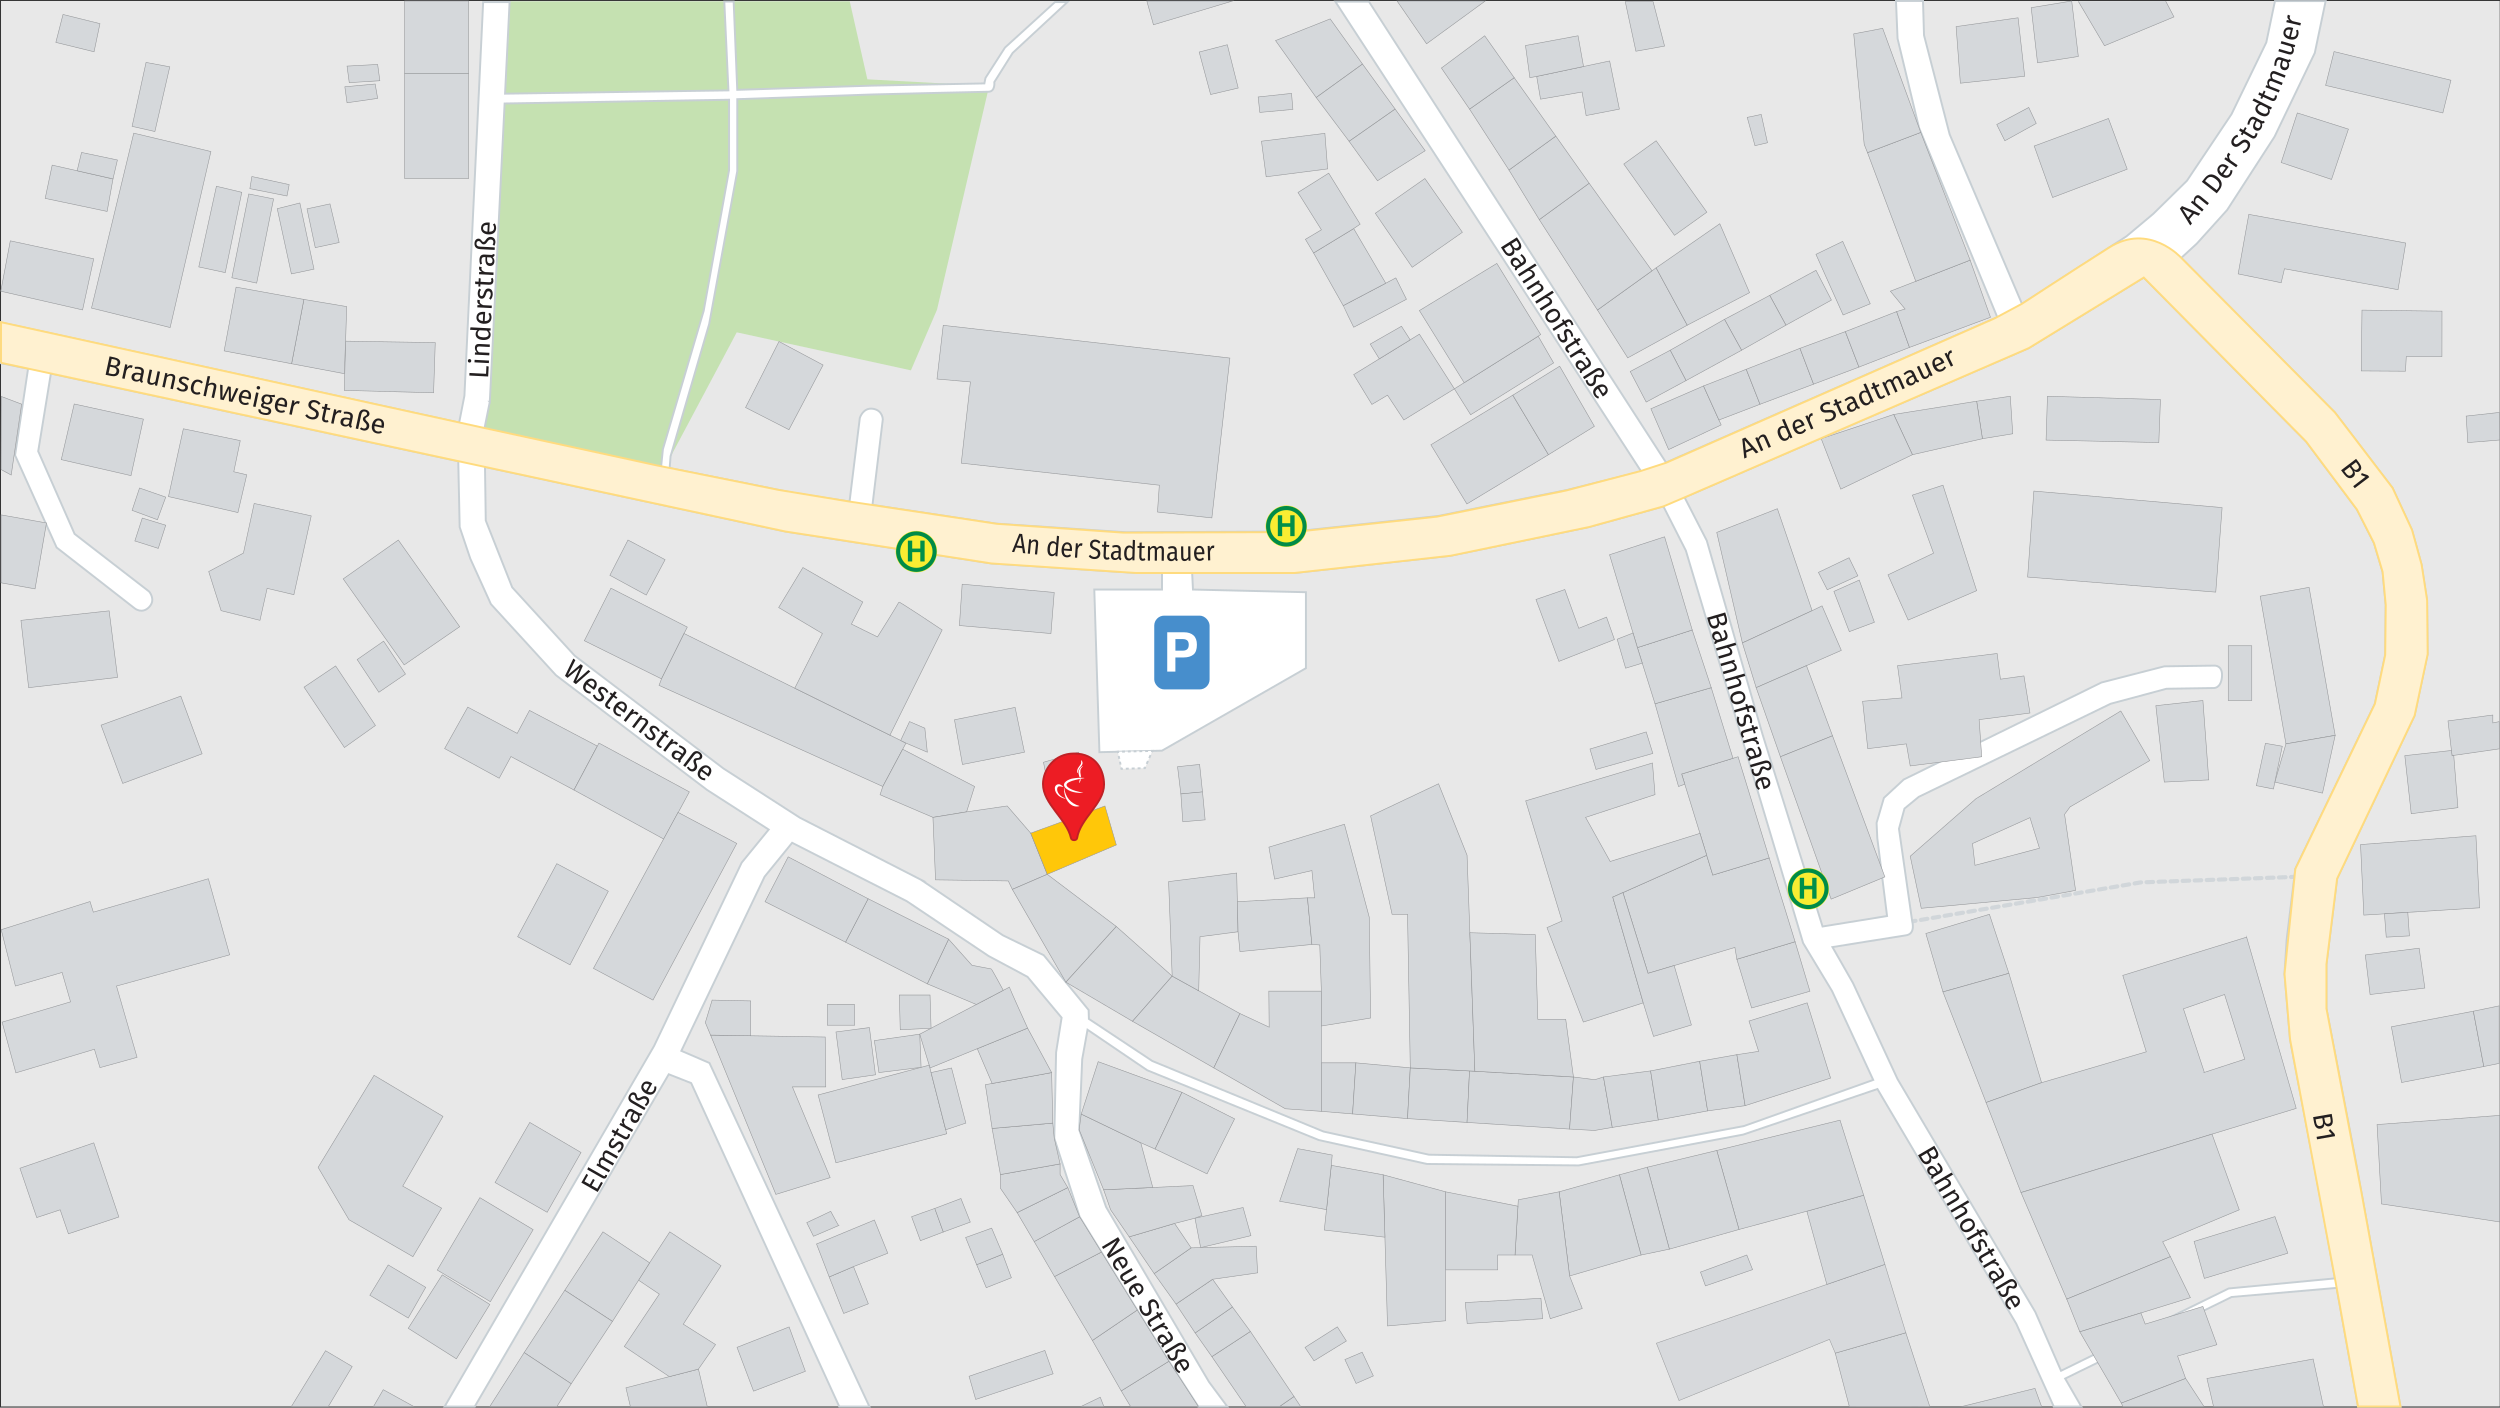 <?xml version="1.0" encoding="UTF-8"?>
<svg id="b" data-name="Layer 2" xmlns="http://www.w3.org/2000/svg" viewBox="0 0 1280.66 721.05">
  <rect x="0" y="0" width="1280.66" height="721.05" fill="#333333" stroke="none"/>
  <defs>
    <style>
      .g {
        opacity: .7;
      }

      .g, .h, .i, .j, .k, .l, .m {
        fill: none;
      }

      .n {
        opacity: .89;
      }

      .n, .o, .p, .q {
        fill: #d5d8db;
      }

      .n, .h, .i, .r, .s, .t, .p, .j, .q, .u, .v, .k, .l, .m {
        stroke-miterlimit: 10;
      }

      .n, .p {
        isolation: isolate;
      }

      .n, .p, .q, .u, .v {
        stroke-width: .28px;
      }

      .n, .p, .q, .v {
        stroke: #939598;
      }

      .w {
        fill: #f9ed32;
      }

      .x {
        fill: #008b48;
      }

      .y {
        fill: #008f4a;
      }

      .z, .s {
        fill: #fff;
      }

      .aa {
        fill: #e8e8e8;
      }

      .ab {
        fill: #939598;
      }

      .ac {
        fill: #c5e1b1;
      }

      .ad {
        fill: #231f20;
      }

      .ae, .u {
        fill: #478ecc;
      }

      .h {
        stroke-dasharray: 0 0 0 0 0 0 1.51 1.51;
      }

      .h, .i, .s, .j, .k, .l, .m {
        stroke: #c7cfd4;
      }

      .i, .l {
        stroke-linecap: round;
        stroke-width: 2.13px;
      }

      .r {
        fill: #ed1c24;
        stroke: #c02025;
      }

      .t {
        fill: #fff1d0;
        stroke: #ffdb7e;
      }

      .p {
        opacity: .98;
      }

      .u {
        stroke: #007092;
      }

      .v {
        fill: #ffc709;
      }

      .k {
        stroke-dasharray: 0 0 0 0 0 0 1.48 1.48;
      }

      .l {
        stroke-dasharray: 0 0 0 0 0 0 3.37 2.8;
      }

      .m {
        stroke-dasharray: 0 0 0 0 0 0 1.64 1.64;
      }
    </style>
  </defs>
  <g id="c" data-name="Layer 1">
    <g id="d" data-name="a">
      <rect class="aa" x=".52" y=".5" width="1280" height="720"/>
      <polygon class="ac" points="338.14 244.06 377.41 170.24 466.63 189.72 479.99 158.66 506.72 44.03 444.32 40.63 435.29 .69 261.36 .69 250.91 205.82 248.21 219.32 338.14 244.06"/>
      <g class="g">
        <g>
          <line class="i" x1="1175.3" y1="449.2" x2="1173.6" y2="449.26"/>
          <polyline class="l" points="1170.79 449.36 1096.56 452.03 982.63 471.46"/>
          <line class="i" x1="981.25" y1="471.69" x2="979.57" y2="471.98"/>
        </g>
      </g>
      <path class="s" d="m1197.17,450.15l39.72-83.58,6.68-31.44-.28-27.67-2.83-18.26-4.89-17.69-9.97-21.56-29.55-38.68-78.68-79.15,8-7.35,15.53-17.22,24.28-37.55,20.61-42.92,5.55-26.51h-25.98l-4.42,21.14-17.79,36.71-22.87,34.16-17.23,16.94-13.83,11.58-53.44,34.56-37.05-86.86-13.13-50.75-.52-17.55h-13.84l.8,19.25,11.01,45.74,40.08,96.99-.08.04-169.61,74.41-59.3-91.83L701.27.83h-17.22l99.96,153.32,56.62,87.24-1.1.38-36.71,9.22-66.26,13.36-73.41,7.91-86.59.38-66.45-4.42-63.17-9.56,5.29-43.8s0-4.71-5.08-5.46-6.69,4.71-6.69,4.71l-5.26,42.78-27.68-4.19-64.48-12.93.48-6.06,19.77-67.7,14.4-78.35v-36.85l68.89-2.4s56.05-1.41,59.72-1.41,3.06-4.94,3.06-4.94l9.41-14.96,28.04-26.02h-6.41l-25.59,23.29-9.98,15.53-.57,2.83-57.41,1.13-69.18,2.16-1.84-45.22h-4.8l2.12,45.5-114.42,1.68,2.33-46.9h-13.55l-9.6,201.64-2.7,13.76L.5,165.18v20.9l13.88,2.76-6.66,44.37,21.27,47.25,40.09,31.25s3.76,3.01,7.34-.75,0-7.91,0-7.91l-38.21-29.55-18.64-42.35,6.49-39.78,208.69,44.89.72,33.77,5.46,16.19,10.54,23.25,33.32,36.42,77.36,58.73,31.62,20.33-13.84,16.94-44.89,93.93-107.29,184.71h15.44l99.39-170.22,11.48,4.52,75.86,165.7h15.44l-81.93-176.01-14.4-6.21,42.64-89.22,14.12-17.36,58.73,29.93,41.93,28.09,19.91,10.66,17.46,20.92-2.82,17.69-.94,44.05,12.99,40.28,45.74,73.98,15.06,23.21h14.87l-9.41-12.66-52.71-89.6-13.74-39.53,1.51-36.14,2.73-15.11,30.59,20.76,87.91,35.76,55.34,12.24,77.74.75,84.33-15.81,68.73-23.34,5.19,8.82,65.94,111.46,19.2,42.41h14.12l-8.28-14.36,85.27-41.79,53.79-4.66,10.96,60.81h21.75l-23.72-130.12-14.21-73.79v-22.59l5.46-43.86-.04-.04ZM250.91,205.82l7.59-152.8,114.96-1.93v36.14l-12.99,72-20.89,70.87-.9,8.78-13.78-2.76-76.68-16.8,2.7-13.5h-.01Zm220.8,244.8l-61.93-31.72-39.15-25.22-76.24-57.79-32-35.01-13.55-34.26-.39-27.43,153.79,33.08,105.61,16.38,74.16,4.89h80.94l80.19-8.85,70.78-14.68,38.19-10.59,11.5,22.64,60.05,201.03,14.87,24.66,21.05,45.46-66.23,23.62-85.65,16-75.67-1.32-54.02-11.86-87.72-36.14-32.48-21.55-.14-4.57-23.01-28.09-20.91-10.18-42.05-28.5h0Zm701.36,81.79l16.94,88.85,6.06,33.62-54.43,5.16-85.73,42.11-.11.05-13.18-30.12-70.59-119.34-22.78-49.13-10.54-18.45s32.56-5.27,37.65-6.02,3.2-7.15,3.2-7.15l-6.78-47.44,2.82-10.35,7.34-6.02,98.26-47.67,28.61-7.68,24.09-.38s3.76.38,4.33-5.65c.56-6.02-3.76-5.84-3.76-5.84l-25.79.38-32.19,8.28-101.27,49.69-10.16,9.41-3.76,12.8.38,7.91,4.99,39.81-33.04,5.36-30.78-98.54-28.52-99.11-11.39-22.18,176.29-76.45,58.92-36.14,83.2,84.05,25.98,34.73,8.75,17.22,4.42,14.78,1.6,16.94-.28,25.6-5.27,24.99-40.75,84.56-4.42,36.15-1.13,17.69,2.83,33.51h0Z"/>
      <polyline class="s" points="595.25 293.54 595.25 302 560.56 302 563.19 385.32 595.25 384.54 668.98 342.29 668.98 303.37 611.12 302 610.7 293.54"/>
      <g>
        <polygon class="z" points="574.49 393.86 572.61 385.09 590.31 384.66 586.47 393.48 574.49 393.86"/>
        <g>
          <polyline class="j" points="575.2 393.83 574.49 393.86 574.34 393.16"/>
          <line class="h" x1="574.02" y1="391.69" x2="572.91" y2="386.52"/>
          <polyline class="j" points="572.75 385.79 572.61 385.09 573.31 385.08"/>
          <line class="k" x1="574.79" y1="385.04" x2="588.86" y2="384.7"/>
          <polyline class="j" points="589.6 384.68 590.31 384.66 590.02 385.31"/>
          <line class="m" x1="589.37" y1="386.82" x2="587.08" y2="392.08"/>
          <polyline class="j" points="586.76 392.83 586.47 393.48 585.76 393.5"/>
          <line class="h" x1="584.26" y1="393.55" x2="575.95" y2="393.81"/>
        </g>
      </g>
    </g>
    <g id="e" data-name="b">
      <polygon class="q" points="321.69 276.64 312.42 294.71 331.05 304.83 340.7 286.71 321.69 276.64"/>
      <polygon class="q" points="299.34 328.22 312.96 301.32 352.07 321.23 338.87 347.77 299.34 328.22"/>
      <polygon class="q" points="207.05 340.59 235.48 321.02 204.04 276.64 175.81 296.55 207.05 340.59"/>
      <polygon class="q" points="182.96 337.86 194.07 354.62 207.71 345.3 196.51 328.45 182.96 337.86"/>
      <polygon class="q" points="155.76 352 171.92 341.13 192.32 371.63 176.44 382.92 155.76 352"/>
      <polygon class="q" points="136.84 301.39 150.54 304.64 159.43 264.26 130.21 257.91 124.7 283.32 106.91 292.78 113.27 312.83 133.17 317.77 136.84 301.39"/>
      <polygon class="q" points="126.4 243.23 119.76 241.67 123.08 225.72 93.93 219.65 86.3 254.38 121.88 262.57 126.4 243.23"/>
      <polygon class="q" points="67.1 243.65 73.45 214.71 38.02 206.95 31.38 235.46 67.1 243.65"/>
      <polygon class="q" points="80.65 266.24 84.89 254.66 71.48 250 67.67 261.44 80.65 266.24"/>
      <polygon class="q" points="72.89 265.39 84.89 269.06 81.08 280.92 69.08 277.11 72.89 265.39"/>
      <g>
        <polygon class="o" points=".54 240.54 .66 203.11 11.06 207.04 5.73 243.34 .54 240.54"/>
        <path class="ab" d="m.8,203.31l10.11,3.82-5.29,35.99-4.93-2.66.12-37.14m-.28-.41l-.12,37.72,5.44,2.93,5.38-36.62-10.7-4.04h0Z"/>
      </g>
      <g>
        <polygon class="o" points=".54 298.56 .54 263.76 23.81 267.91 17.95 301.65 .54 298.56"/>
        <path class="ab" d="m.68,263.92l22.96,4.1-5.81,33.47-17.15-3.05v-34.51m-.28-.34v35.09l17.67,3.14,5.91-34.02-23.57-4.21h-.01Z"/>
      </g>
      <polygon class="q" points="10.73 317.77 55.9 312.92 60.23 346.99 14.68 352.26 10.73 317.77"/>
      <polygon class="q" points="51.76 371.46 92.61 356.59 103.53 386.14 62.87 401.3 51.76 371.46"/>
      <polygon class="q" points="239.62 362.24 264.94 375.7 271.24 363.93 305.97 382.19 294.02 404.69 261.74 387.56 255.71 398.66 227.76 383.46 239.62 362.24"/>
      <polygon class="q" points="306.82 380.66 294.02 404.69 340.07 429.86 353.12 405.65 306.82 380.66"/>
      <polygon class="q" points="347.33 416.16 377.41 432.07 334.49 512.31 304 496.07 347.33 416.16"/>
      <polygon class="q" points="285.22 442.43 311.62 456.54 292 494.24 265.17 479.84 285.22 442.43"/>
      <polygon class="q" points="271.38 574.99 297.64 590.38 280.28 621.01 253.6 605.77 271.38 574.99"/>
      <polygon class="q" points="226.21 618.9 206.3 607.6 226.91 571.89 191.62 550.85 162.96 598 178.77 624.83 211.52 643.74 226.21 618.9"/>
      <polygon class="q" points="245.83 613.53 273.12 629.91 251.2 666.8 224 650.61 245.83 613.53"/>
      <polygon class="q" points="226.54 653.06 250.91 668.21 233.78 696.07 209.12 680.45 226.54 653.06"/>
      <polygon class="q" points="198.87 647.98 218.07 659.46 209.12 675.18 189.45 663.51 198.87 647.98"/>
      <polygon class="q" points="211.95 720.5 196.32 711.89 191.34 720.5 211.95 720.5"/>
      <polygon class="q" points="168.18 720.5 180.42 700.03 166.77 691.93 149.27 720.5 168.18 720.5"/>
      <polygon class="q" points="30.82 619.74 35.05 632.03 60.89 623.41 48.04 585.44 10.21 598.43 18.82 623.7 30.82 619.74"/>
      <polygon class="p" points="8.14 549.58 48.37 537.49 51.2 546.9 70.21 541.63 59.67 505.11 117.64 489.11 106.73 450.14 47.81 467.27 46.11 461.82 .61 476.24 7.9 505.11 31.81 498.14 36.14 513.2 1.08 523.6 8.14 549.58"/>
      <polygon class="q" points="412.56 702.47 404.23 679.74 377.55 690.19 386.02 712.64 412.56 702.47"/>
      <polygon class="q" points="362.3 720.5 357.78 701.34 320.65 710.92 322.91 720.5 362.3 720.5"/>
      <polygon class="q" points="357.78 701.34 366.54 688.78 350.02 678.33 369.36 648.4 343.1 631.04 327.01 655.74 337.74 662.94 319.81 689.77 342.86 705.19 357.78 701.34"/>
      <polygon class="q" points="332.77 646.9 313.74 676.92 289.31 660.97 308.87 631.04 332.77 646.9"/>
      <polygon class="q" points="313.74 676.92 292.61 708.87 268.51 692.9 289.31 660.97 313.74 676.92"/>
      <polygon class="q" points="292.61 708.87 268.51 692.9 250.91 720.5 285.27 720.5 292.61 708.87"/>
      <polygon class="q" points="381.92 208.76 404.14 220.12 421.64 186.99 399.05 174.95 381.92 208.76"/>
      <polygon class="q" points="497.12 195.65 492.42 237.25 593.88 248.55 592.94 262.29 620.79 265.3 630.02 183.42 483.19 166.66 479.99 194.15 497.12 195.65"/>
      <polygon class="q" points=".4 149.18 42.3 158.76 48 132.59 5.28 123.37 .4 149.18"/>
      <polygon class="q" points="46.87 157.82 87.15 167.79 108.04 77.63 68.51 68.22 46.87 157.82"/>
      <polygon class="q" points="26.73 84.59 57.88 91.65 54.87 108.31 23.15 101.63 26.73 84.59"/>
      <polygon class="q" points="57.88 91.65 60.14 81.96 41.78 78.1 39.51 87.49 57.88 91.65"/>
      <polygon class="q" points="67.67 64.73 79.34 67.37 86.96 34.24 74.82 31.98 67.67 64.73"/>
      <polygon class="q" points="32.28 7.42 51.2 12.12 48.18 26.52 28.61 21.72 32.28 7.42"/>
      <polygon class="q" points="177.03 174.76 176.37 199.98 222.11 201.2 222.96 175.51 177.03 174.76"/>
      <polygon class="q" points="177.03 174.76 177.6 157.06 155.67 153.39 149.36 186.33 176.37 191.42 177.03 174.76"/>
      <polygon class="q" points="155.67 153.39 120.94 147.09 114.82 179.75 149.36 186.33 155.67 153.39"/>
      <polygon class="q" points="157.27 106.99 169.03 104.45 173.74 124.22 161.5 126.85 157.27 106.99"/>
      <polygon class="q" points="153.6 103.98 160.84 137.86 149.27 140.31 142.02 106.9 153.6 103.98"/>
      <polygon class="q" points="129.03 90.43 128 96.64 147.01 100.4 148.14 94.57 129.03 90.43"/>
      <polygon class="q" points="127.43 99.37 140.14 101.91 131.48 145.02 118.77 142.29 127.43 99.37"/>
      <polygon class="q" points="123.85 98.52 115.38 139.65 101.83 136.73 110.87 95.42 123.85 98.52"/>
      <polygon class="q" points="176.65 44.45 192.18 43.04 193.45 50.38 177.78 52.64 176.65 44.45"/>
      <polygon class="q" points="177.78 33.86 193.45 33.02 194.58 41.35 178.91 42.33 177.78 33.86"/>
      <rect class="q" x="207.29" y="37.67" width="32.75" height="53.79"/>
      <rect class="q" x="207.29" y=".5" width="32.75" height="37.17"/>
      <polygon class="q" points="350.42 324.54 464.09 380.66 452.23 402.9 337.6 351.1 338.87 347.77 350.42 324.54"/>
      <polygon class="q" points="462.4 383.82 499.24 402.9 495.15 415.89 477.92 418.71 450.82 407.13 452.23 402.9 462.4 383.82"/>
      <path class="q" d="m455.87,376.61l26.76-53.9s-22.21-14.87-22.21-14.31-10.92,17.88-10.92,17.88l-13.36-6.59,5.84-11.31-30.68-17.65-12.42,20.49,22.4,13.32-14.16,27.99,48.77,24.07h-.02Z"/>
      <polygon class="q" points="461.37 379.32 465.92 369.65 473.76 373.04 475.03 385.32 464.09 380.66 461.37 379.32"/>
      <polygon class="q" points="493.03 391.6 524.79 385.32 519.99 362.38 488.94 368.73 493.03 391.6"/>
      <polygon class="q" points="534.54 390.47 536.51 400.5 555.01 395.49 552.47 385.32 534.54 390.47"/>
      <polygon class="q" points="492.89 299.27 540.04 303.51 538.35 324.54 491.48 320.45 492.89 299.27"/>
      <polygon class="q" points="477.92 418.71 479.24 450.71 516.51 451.27 518.58 455.6 536.47 447.89 527.99 426.8 515.95 412.87 495.15 415.89 477.92 418.71"/>
      <polygon class="q" points="536.47 447.89 571.85 474.62 546.02 503.14 518.58 455.6 536.47 447.89"/>
      <polygon class="v" points="536.47 447.89 571.85 432.83 566.02 412.87 527.99 426.8 536.47 447.89"/>
      <polygon class="q" points="571.85 474.62 600.47 500.03 580.14 523.18 546.02 503.14 571.85 474.62"/>
      <polygon class="q" points="580.14 523.18 621.78 547.04 635.19 519.23 600.47 500.03 580.14 523.18"/>
      <polygon class="q" points="621.78 547.04 658.44 567.98 676.89 569.3 676.89 507.74 649.97 507.74 650.16 526.19 635.19 519.23 621.78 547.04"/>
      <polygon class="q" points="676.89 569.3 692.89 570.62 694.58 544.45 676.89 544.45 676.89 569.3"/>
      <polygon class="q" points="722.44 547.04 694.58 544.45 692.89 570.62 721.03 573.02 722.44 547.04"/>
      <polygon class="q" points="751.52 574.99 752.79 548.59 722.44 547.04 721.03 573.02 751.52 574.99"/>
      <polygon class="q" points="804.04 578.38 806.02 551.7 752.79 548.59 751.52 574.99 804.04 578.38"/>
      <polygon class="q" points="816.89 579.09 825.92 577.53 821.41 551.7 816.89 553.11 806.02 551.7 804.04 578.38 816.89 579.09"/>
      <polygon class="q" points="849.5 573.72 845.55 548.59 821.41 551.7 825.92 577.53 849.5 573.72"/>
      <polygon class="q" points="874.77 569.06 870.68 543.65 845.55 548.59 849.5 573.72 874.77 569.06"/>
      <polygon class="q" points="893.97 566.38 889.74 540.26 870.68 543.65 874.77 569.06 893.97 566.38"/>
      <polygon class="q" points="937.74 552.26 925.74 513.72 895.95 523.04 900.89 538.57 889.74 540.26 893.97 566.38 937.74 552.26"/>
      <polygon class="q" points="897.3 516.35 927.16 507.77 919.55 482.4 889.74 491.38 897.3 516.35"/>
      <polygon class="q" points="919.55 482.4 906.28 439.48 877.4 448.26 874.28 438.11 831.36 457.23 844.23 498.6 888.72 485.33 889.74 491.38 919.55 482.4"/>
      <polygon class="q" points="890.35 387.65 861.45 396.5 877.4 448.26 906.28 439.48 890.35 387.65"/>
      <polygon class="q" points="831.36 457.23 874.28 438.11 870.82 426.9 824.84 441.3 812.23 418.71 847.81 407.04 846.49 390.85 781.55 410.24 800.18 471.79 792.46 475.18 811.1 523.56 841.78 513.72 826.16 459.56 831.36 457.23"/>
      <polygon class="q" points="831.36 457.23 844.23 498.6 857.61 494.61 866.44 525.06 847.05 530.9 841.78 513.72 826.16 459.56 831.36 457.23"/>
      <polygon class="q" points="817.59 394.14 846.68 385.96 843.29 374.94 814.49 383.7 817.59 394.14"/>
      <polygon class="q" points="887.74 388.45 876.61 352.26 847.81 360.5 859.85 402.9 863.05 401.69 861.45 396.5 887.74 388.45"/>
      <polygon class="q" points="866.86 322.71 838.77 331.74 847.81 360.5 876.61 352.26 866.86 322.71"/>
      <polygon class="q" points="852.7 274.99 824.51 284.17 838.77 331.74 866.86 322.71 852.7 274.99"/>
      <polygon class="q" points="828.42 327.42 832.75 342.29 841.27 339.69 838.77 331.74 836.53 324.27 828.42 327.42"/>
      <polygon class="q" points="827.01 327.6 822.96 316.12 808.75 321.86 801.59 302 786.82 307.09 798.58 338.8 827.01 327.6"/>
      <path class="q" d="m604.91,406.71s11.15-.85,11.08-1.06-1.48-14.05-1.48-14.05l-11.29,1.13,1.69,13.98h0Z"/>
      <path class="q" d="m605.9,420.97c.35-.07,11.44-.99,11.44-.99l-1.34-14.33-11.08,1.06.99,14.26h0Z"/>
      <polygon class="q" points="614.05 507.54 614.72 479.84 634.21 477.3 633.5 447.23 598.63 451.6 600.47 500.03 614.05 507.54"/>
      <polygon class="q" points="672.04 483.79 669.78 459.93 633.84 461.9 634.21 477.3 635.19 487.46 672.04 483.79"/>
      <polygon class="q" points="676.89 525.58 702.11 521.49 701.41 469.82 688.7 422.24 650.02 433.96 652.94 450.33 672.04 445.96 673.45 459.93 669.78 459.93 672.04 483.79 676.07 484.07 676.89 507.74 676.89 525.58"/>
      <polygon class="q" points="722.44 547.04 721.03 468.36 713.12 468.36 702.11 417.96 736.91 401.49 751.52 438.11 755.52 548.75 752.79 548.59 722.44 547.04"/>
      <polygon class="q" points="786.44 478.76 752.96 477.81 755.52 548.75 806.02 551.7 802.06 522.16 787.76 522.16 786.44 478.76"/>
      <polygon class="q" points="774.96 202.43 732.98 227.84 751.43 258.15 793.22 232.92 774.96 202.43"/>
      <polygon class="q" points="793.22 232.92 816.75 218.38 798.96 187.6 774.96 202.43 793.22 232.92"/>
      <polygon class="q" points="745.03 199.18 753.36 212.45 795.85 185.91 787.95 172.22 745.03 199.18"/>
      <polygon class="q" points="750.04 196.04 727.1 159.09 766.77 134.95 789.22 171.37 787.95 172.22 750.04 196.04"/>
      <polygon class="q" points="745.03 199.18 719.15 215.13 710.77 202.43 702.77 207.16 693.45 191.89 727.1 171.18 745.03 199.18"/>
      <polygon class="q" points="717.92 167.13 701.92 176.26 706.56 183.82 722.38 174.09 717.92 167.13"/>
      <polygon class="q" points="723.43 136.92 749.12 118.99 729.92 91.46 704.51 109.25 723.43 136.92"/>
      <path class="q" d="m688.07,156.55c0,.21,5.39,11.08,5.39,11.08l27.01-14.33-5.44-10.94-26.96,14.19Z"/>
      <polygon class="q" points="693.43 117.09 672.89 129.58 688.07 156.55 709.86 145.08 693.43 117.09"/>
      <polygon class="q" points="668.72 122.59 676.91 117.72 664.91 98.59 680.65 88.71 696.75 114.83 693.43 117.09 672.89 129.58 668.72 122.59"/>
      <polygon class="q" points="646.21 72.33 648.61 90.55 680.09 86.52 678.68 68.31 646.21 72.33"/>
      <polygon class="q" points="644.51 49.67 645.36 57.58 662.3 56.03 661.59 47.84 644.51 49.67"/>
      <polygon class="q" points="614.3 26.66 620.16 48.4 634.28 45.09 628.7 22.92 614.3 26.66"/>
      <polygon class="q" points="590.87 12.69 631.38 .5 587.48 .5 590.87 12.69"/>
      <polygon class="q" points="653.41 20.78 681.41 9.68 697.97 32.83 674.25 49.96 653.41 20.78"/>
      <polygon class="q" points="691.1 72.4 714.68 55.89 697.97 32.83 674.25 49.96 691.1 72.4"/>
      <polygon class="q" points="705.64 92.59 730.07 77.2 714.68 55.89 691.1 72.4 705.64 92.59"/>
      <polygon class="q" points="845.69 209.39 854.77 230.29 881.69 217.67 872.65 197.72 845.69 209.39"/>
      <polygon class="q" points="901.59 207.09 894.54 189.16 872.65 197.72 880.54 215.14 901.59 207.09"/>
      <polygon class="q" points="929.03 196.78 922.06 178.43 894.54 189.16 901.59 207.09 929.03 196.78"/>
      <polygon class="q" points="952.28 188.03 945.31 169.86 922.06 178.43 929.03 196.78 952.28 188.03"/>
      <polygon class="q" points="978.16 177.96 971.57 159.6 945.31 169.86 952.28 188.03 978.16 177.96"/>
      <polygon class="q" points="1019.66 162.52 1009.22 133.25 968.37 149.16 975.9 158.29 971.57 159.6 978.16 177.96 1019.66 162.52"/>
      <polygon class="q" points="983.92 67.83 956.65 78.19 981.38 144.09 1009.22 133.25 983.92 67.83"/>
      <polygon class="q" points="964.42 14.52 949.59 17.35 954.96 73.96 956.65 78.19 983.92 67.83 964.42 14.52"/>
      <polygon class="q" points="958.06 155.6 943.95 123.65 930.25 130.29 944.16 161.35 958.06 155.6"/>
      <polygon class="q" points="914.86 166.57 906.54 151.32 930.25 138.47 938.16 153.72 914.86 166.57"/>
      <polygon class="q" points="883.38 163.6 892.14 179.42 914.86 166.57 906.54 151.32 883.38 163.6"/>
      <polygon class="q" points="855.57 179.42 863.69 194.95 892.14 179.42 883.38 163.6 855.57 179.42"/>
      <polygon class="q" points="835.1 190.29 843.29 205.96 863.69 194.95 855.57 179.42 835.1 190.29"/>
      <polygon class="q" points="818.3 158.8 833.83 183.32 864.32 166.57 848.37 137.2 818.3 158.8"/>
      <polygon class="q" points="896.23 149.91 880.98 114.62 848.37 137.2 864.32 166.57 896.23 149.91"/>
      <polygon class="q" points="814.06 93.86 788.51 112.5 818.3 158.8 846.26 138.72 814.06 93.86"/>
      <polygon class="q" points="796.98 69.72 772.98 87.09 788.51 112.5 814.06 93.86 796.98 69.72"/>
      <polygon class="q" points="775.66 39.79 752.79 55.89 772.98 87.09 796.98 69.72 775.66 39.79"/>
      <polygon class="q" points="760.56 18.33 738.39 34.85 752.79 55.89 775.66 39.79 760.56 18.33"/>
      <polygon class="q" points="730.77 22.43 760.84 .5 715.67 .5 730.77 22.43"/>
      <polygon class="q" points="831.81 84.03 857.78 120.55 874.35 108.69 848.37 72.11 831.81 84.03"/>
      <polygon class="q" points="899.01 74.62 905.41 73.11 902.21 58.62 895.05 60.12 899.01 74.62"/>
      <polygon class="q" points="810.44 47.13 812.51 59.18 829.55 55.89 824.56 31.23 787.19 39.13 789.17 50.8 810.44 47.13"/>
      <polygon class="q" points="808.37 18.33 781.45 23.32 783.71 39.79 787.19 39.13 811.18 34.06 808.37 18.33"/>
      <polygon class="q" points="838.02 26.24 852.7 23.6 846.82 .83 832.56 .83 838.02 26.24"/>
      <polygon class="q" points="1042.06 74.8 1051.48 101.16 1089.69 86.66 1080.09 60.69 1042.06 74.8"/>
      <polygon class="q" points="1022.86 63.79 1027.01 72.11 1043.1 63.23 1039.24 55.04 1022.86 63.79"/>
      <polygon class="q" points="1004.23 42.62 1037.17 39.04 1033.78 9.11 1002.04 13.63 1004.23 42.62"/>
      <polygon class="q" points="1043.76 32.17 1064.65 28.92 1061.26 .5 1040.51 3.93 1043.76 32.17"/>
      <polyline class="q" points="1064.65 .71 1078.06 23.42 1113.64 8.66 1109.41 .58"/>
      <polygon class="q" points="1195.66 26.43 1191.33 43.75 1251.38 57.86 1255.52 41.11 1195.66 26.43"/>
      <polygon class="q" points="1176.84 57.86 1168.56 83.27 1194.35 91.93 1203.01 66.15 1176.84 57.86"/>
      <polygon class="q" points="1170.25 137.67 1168.56 144.83 1146.53 140.31 1151.99 109.82 1232.37 124.5 1228.42 148.4 1170.25 137.67"/>
      <polygon class="q" points="1209.59 190 1232.23 190.16 1232.65 182.66 1250.91 182.66 1250.94 159.4 1209.96 158.86 1209.59 190"/>
      <polygon class="q" points="1263.33 213.15 1264.18 226.71 1280.52 225.39 1280.33 211.27 1263.33 213.15"/>
      <path class="q" d="m1280.34,383.6c0-.94-.09-13.93-.09-13.93l-3.27.66v-4.05l-22.96,3.01,2.07,17.79,24.25-3.48h0Z"/>
      <polygon class="q" points="1259.1 413.72 1256.96 386.99 1256.09 387.09 1255.78 384.44 1231.9 387.09 1235.19 416.83 1259.1 413.72"/>
      <polygon class="q" points="1210.91 468.78 1270.21 465.02 1268.32 428.12 1209.22 432.64 1210.91 468.78"/>
      <polygon class="q" points="1222.39 480.07 1234.25 479.42 1233.42 467.35 1221.46 468.11 1222.39 480.07"/>
      <polygon class="q" points="1214.11 509.44 1242.16 506.14 1239.24 485.72 1211.66 489.2 1214.11 509.44"/>
      <polygon class="q" points="1230.25 554.52 1272.37 546.33 1267.01 518 1225.03 526 1230.25 554.52"/>
      <polygon class="q" points="1280.23 544.73 1280.23 515.27 1267.01 518 1272.37 546.33 1280.23 544.73"/>
      <polygon class="q" points="1280.52 571.37 1217.69 576.07 1219.95 616.73 1280.52 625.96 1280.52 571.37"/>
      <polygon class="q" points="1048.84 202.99 1048.13 225.44 1105.88 226.71 1106.72 204.69 1048.84 202.99"/>
      <polygon class="q" points="1015.52 224.73 1031.05 222.19 1029.78 202.99 1012.56 205.53 1015.52 224.73"/>
      <polygon class="q" points="970.06 212.31 979.66 232.92 1015.52 224.73 1012.56 205.53 970.06 212.31"/>
      <polygon class="q" points="942.96 250.57 932.94 224.73 970.06 212.31 979.66 232.92 942.96 250.57"/>
      <polygon class="q" points="995.31 248.55 979.66 253.63 990.49 283.37 967.15 294.47 977.5 317.63 1012.56 302.57 995.31 248.55"/>
      <polygon class="q" points="1041.88 251.56 1138.3 260.03 1135.05 303.32 1038.68 295.6 1041.88 251.56"/>
      <polygon class="q" points="1157.83 305.39 1182.86 300.87 1196.23 376.69 1171.01 381.06 1157.83 305.39"/>
      <rect class="q" x="1141.45" y="330.8" width="12.05" height="28.05"/>
      <polygon class="q" points="1128.46 358.85 1104.37 361.49 1108.7 400.63 1131.48 399.51 1128.46 358.85"/>
      <polygon class="q" points="1196.23 376.69 1189.73 406.29 1165.31 400.63 1171.01 381.06 1196.23 376.69"/>
      <polygon class="q" points="1160.51 380.78 1155.85 402.47 1164.61 404.17 1165.31 400.63 1169.13 382.29 1160.51 380.78"/>
      <path class="q" d="m1060.42,413.34l40.8-23.72-14.82-25.41-74.12,44.89-33.74,29.51,5.65,26.68,59.15-5.51,19.91-3.67-5.65-38.96,2.82-3.81h0Zm-48.71,29.93l-1.27-11.15,29.44-13.27,4.87,15.67-33.04,8.75h0Z"/>
      <polygon class="q" points="986.54 478.19 995.31 508.12 1029.08 498.6 1019.1 468.36 986.54 478.19"/>
      <polygon class="q" points="995.31 508.12 1017.41 564.78 1045.83 554.62 1029.08 498.6 995.31 508.12"/>
      <path class="q" d="m1150.86,480.07l-63.44,19.58,12.05,39.15-53.65,15.81-28.42,10.16,17.88,46.12,140.99-43.11-25.41-87.72h0Zm-21.65,69.27l-10.73-32.56,21.08-7.34,10.35,33.13-20.71,6.78h.01Z"/>
      <polygon class="q" points="1035.29 610.9 1058.72 665.49 1111.81 643.74 1107.85 636.12 1147.1 619.74 1133.13 580.98 1035.29 610.9"/>
      <polygon class="q" points="1123.95 635.93 1129.22 654.87 1171.95 641.96 1165.36 623.23 1123.95 635.93"/>
      <polygon class="q" points="1065.41 682.24 1122.06 664.73 1111.81 643.74 1058.72 665.49 1065.41 682.24"/>
      <polygon class="q" points="1086.68 718.76 1119.62 706.14 1115.48 694.66 1135.62 688.83 1128.46 669.25 1098.91 678.29 1096.7 672.57 1065.41 682.24 1086.68 718.76"/>
      <polygon class="q" points="1190.21 720.5 1184.93 696.17 1130.53 706.14 1133.92 720.5 1190.21 720.5"/>
      <polygon class="q" points="1129.03 720.54 1119.62 706.14 1086.68 718.76 1087.52 720.54 1129.03 720.54"/>
      <polygon class="q" points="910.49 260.59 879.43 272.73 892.56 329.34 928.28 312.83 910.49 260.59"/>
      <polygon class="q" points="936.04 302.1 951.71 294.97 947.19 285.72 931.52 293.2 936.04 302.1"/>
      <polygon class="q" points="947.34 323.56 960.18 318.76 952.42 297.16 939.43 302.95 947.34 323.56"/>
      <polygon class="q" points="899.62 352.26 943.24 333.16 933.36 310.36 928.28 312.83 892.56 329.34 899.62 352.26"/>
      <polygon class="q" points="912.04 387.65 938.72 376.92 925.38 340.98 899.62 352.26 912.04 387.65"/>
      <polygon class="q" points="938.02 460.59 965.55 449.2 938.72 376.92 912.04 387.65 938.02 460.59"/>
      <polygon class="q" points="978.54 392.36 976.56 381.06 956.79 383.51 954.16 359.23 974.3 357.53 972.04 340.98 1023.05 334.76 1024.75 347.93 1036.79 346.24 1039.88 365.25 1013.83 368.64 1015.15 387.65 978.54 392.36"/>
      <polygon class="q" points="1045.83 720.54 1042.44 711.23 1004.79 720.54 1045.83 720.54"/>
      <polygon class="q" points="988.56 720.54 976.28 682.71 940.14 693.16 947.34 720.5 988.56 720.54"/>
      <polygon class="n" points="976.28 682.71 965.55 647.7 848.51 688.07 860.09 717.44 937.17 686.1 940.14 693.16 976.28 682.71"/>
      <polygon class="q" points="954.68 612.26 925.59 620.45 935.83 657.95 965.55 647.7 954.68 612.26"/>
      <polygon class="q" points="873.64 658.71 897.78 650.38 894.82 642.9 871.1 651.65 873.64 658.71"/>
      <polygon class="q" points="954.68 612.26 942.58 573.82 879.43 589.34 890.82 629.81 925.59 620.45 954.68 612.26"/>
      <polygon class="q" points="843.85 597.91 855.15 639.89 890.82 629.81 879.43 589.34 843.85 597.91"/>
      <polygon class="q" points="829.55 601.81 840.65 642.9 855.15 639.89 843.85 597.91 829.55 601.81"/>
      <polygon class="q" points="798.68 610.52 804.04 653.63 840.65 642.9 829.55 601.81 798.68 610.52"/>
      <polygon class="q" points="798.68 610.52 777.78 614.61 776.09 642.9 784.84 642.9 794.16 675.51 810.54 670.29 804.04 653.63 798.68 610.52"/>
      <polygon class="q" points="776.09 642.9 767.19 642.9 767.19 650.52 740.51 650.52 740.51 610.52 777.58 617.92 776.09 642.9"/>
      <polygon class="q" points="789.36 665.06 750.61 667.25 751.59 677.98 790.21 675.51 789.36 665.06"/>
      <polygon class="q" points="740.51 650.52 740.51 676.59 710.77 679.23 708.51 601.81 740.51 610.52 740.51 650.52"/>
      <polygon class="q" points="681.97 596.97 678.39 630.1 709.44 633.77 708.51 601.81 681.97 596.97"/>
      <polygon class="q" points="682.44 591.7 664.75 588.4 655.52 615.37 679.52 619.64 681.97 596.97 682.44 591.7"/>
      <polygon class="q" points="697.78 692.69 703.52 704.83 694.68 708.69 688.94 696.45 697.78 692.69"/>
      <polygon class="q" points="673.12 697.11 689.69 686.94 685.08 679.7 668.51 690.24 673.12 697.11"/>
      <polygon class="q" points="666.25 720.5 662.87 715.37 655.43 720.5 666.25 720.5"/>
      <polygon class="q" points="640.52 682.05 620.79 694.94 638.3 720.5 655.43 720.5 662.87 715.37 640.52 682.05"/>
      <polygon class="q" points="631.34 669.53 612.23 682.8 620.79 694.94 640.52 682.05 631.34 669.53"/>
      <polygon class="q" points="621.17 655.32 602.44 668.03 612.23 682.8 631.34 669.53 621.17 655.32"/>
      <polygon class="q" points="644.23 652.03 621.17 655.32 602.44 668.03 591.24 652.4 610.16 639.23 643.48 638.38 644.23 652.03"/>
      <polygon class="q" points="612.14 624.03 636.79 618.57 640.8 632.97 615.05 639.09 612.14 624.03"/>
      <polygon class="q" points="610.16 639.23 601.69 626.71 578.44 633.58 591.24 652.4 610.16 639.23"/>
      <polygon class="q" points="601.69 626.71 612.14 624.03 615.71 622.66 611.1 607.32 565.36 609.49 568.94 619.74 578.44 633.58 601.69 626.71"/>
      <path class="q" d="m584.37,585.39c.09.38,6.16,22.9,6.16,22.9l-25.18,1.19-12.52-30.78,1.04-8,30.49,14.68h.01Z"/>
      <polygon class="q" points="591.71 588.62 605.48 559.56 562.56 543.86 553.88 570.71 584.37 585.39 591.71 588.62"/>
      <polygon class="q" points="618.32 601.32 591.71 588.62 605.48 559.56 632.44 573.16 618.32 601.32"/>
      <polygon class="q" points="565.45 720.5 563.62 715.74 553.74 720.5 565.45 720.5"/>
      <polygon class="q" points="579.15 720.5 574.35 712.5 598.77 697.3 613.83 720.5 579.15 720.5"/>
      <polygon class="q" points="559.59 686.66 582.56 671.08 598.77 697.3 574.35 712.5 559.59 686.66"/>
      <polygon class="q" points="540.18 653.91 564.2 641.39 582.56 671.08 559.59 686.66 540.18 653.91"/>
      <path class="q" d="m529.78,636.03c-.09-.28,23.25-12.71,23.25-12.71l11.17,18.07-24.02,12.52-10.4-17.88h0Z"/>
      <polygon class="q" points="521.03 621.16 546.99 608.36 553.03 623.32 529.78 636.03 521.03 621.16"/>
      <polygon class="q" points="512.47 601.67 543.05 596.22 543.05 601.67 546.99 608.36 521.03 621.16 512.47 608.69 512.47 601.67"/>
      <polygon class="q" points="508.23 578.05 539.29 575.32 540.04 583.04 543.05 596.22 512.47 601.67 508.23 578.05"/>
      <polygon class="q" points="504.75 555.65 538.72 549.44 539.29 575.32 508.23 578.05 504.75 555.65"/>
      <polygon class="q" points="500.61 537.2 526.39 526.66 538.72 549.44 508.23 555.01 500.61 537.2"/>
      <path class="q" d="m517.08,505.67c-.09.28,9.32,20.99,9.32,20.99l-25.79,10.54-24.19,9.88-5.27-17.32,45.93-24.09h0Z"/>
      <path class="q" d="m475.01,503.98l25.1,10.59,13.83-7.26s-5.9-10.96-6.19-10.96-9.88-1.88-9.88-1.88l-11.95-13.36-10.92,22.87h.01Z"/>
      <polygon class="q" points="444.7 460.4 433.12 482.62 475.01 503.98 485.92 481.11 444.7 460.4"/>
      <polygon class="q" points="403.76 438.94 391.9 461.91 433.12 482.62 444.7 460.4 403.76 438.94"/>
      <polygon class="q" points="499.81 716.88 539.48 703.74 535.24 691.79 496.42 705.01 499.81 716.88"/>
      <polygon class="q" points="500.3 647.84 513.64 642.47 518.09 654.54 505.24 659.63 500.3 647.84"/>
      <polygon class="q" points="494.65 633.93 507.99 629.13 513.64 642.47 500.3 647.84 494.65 633.93"/>
      <path class="q" d="m471.5,635.56c.42-.14,11.72-4.45,11.72-4.45,0,0-4.16-12.07-4.38-12.07s-11.86,4.24-11.86,4.24l4.52,12.28Z"/>
      <polygon class="q" points="497.05 626.03 492.25 613.96 478.84 619.04 483.22 631.11 497.05 626.03"/>
      <polygon class="q" points="432.18 672.83 444.82 667.89 437.2 648.83 424.77 654.12 432.18 672.83"/>
      <polygon class="q" points="454.77 641.98 447.92 624.97 418.28 637.25 424.77 654.12 437.2 648.83 454.77 641.98"/>
      <path class="q" d="m429.57,627.79c-.21-.14-4.02-7.27-4.02-7.27l-12.28,5.79,3.46,6.99,12.85-5.51h-.01Z"/>
      <polygon class="q" points="425.27 603.23 405.92 556.78 423.01 556.78 422.72 531.23 364 530.24 397.45 611.84 425.27 603.23"/>
      <polygon class="q" points="384.56 530.58 384.56 512.73 364.8 512.31 361.31 523.84 364 530.24 384.56 530.58"/>
      <polygon class="q" points="419.1 560.92 475.98 545.64 484.98 580.78 428.23 595.65 419.1 560.92"/>
      <polygon class="q" points="487.43 547.09 494.77 575.32 484.46 578.74 476.95 549.44 487.43 547.09"/>
      <polygon class="q" points="471.84 546.75 471.15 529.77 447.9 533.06 450.25 549.44 471.84 546.75"/>
      <polygon class="q" points="445.36 526.38 448.47 550.57 431.43 553.02 428.23 528.64 445.36 526.38"/>
      <polygon class="q" points="437.83 525.16 437.74 514.57 423.81 514.57 423.81 525.16 437.83 525.16"/>
      <polygon class="q" points="476.95 526.72 476.42 509.72 460.7 509.72 461.17 527.51 476.95 526.72"/>
    </g>
    <g id="f" data-name="c">
      <path class="t" d="m.52,185.85l107.53,23.13,142.52,30.66,91.61,19.7,60.08,12.92,105.61,16.38,74.16,4.89h80.94l80.19-8.85,70.78-14.68,38.19-10.59,10.84-4.62,109.57-47.52,66.72-28.93,58.92-36.14,83.2,84.05,25.98,34.73,8.75,17.22,4.42,14.78,1.6,16.94-.28,25.6-5.27,24.99-40.75,84.56-5.55,53.84,2.83,33.51,22.99,122.47.87,4.82,10.96,60.81h21.75l-19.98-109.61-17.95-94.31v-22.59l5.46-43.86,39.72-83.58,6.68-31.44-.28-27.67-2.83-18.26-4.89-17.69-9.97-21.56-29.55-38.68-78.68-79.15s-16.45-18.29-36.93-5.34-44.68,28.81-44.68,28.81l-13.94,7.46-168.35,74-13.36,4.33-37.84,9.88-66.26,13.41-73.55,7.91-86.96.28-64.8-4.52-75.81-11.44-36-5.93-62.67-12.61-87.98-19.07L.52,165.05v20.81h0Z"/>
      <g>
        <path class="ad" d="m1185.42,575.06l-.49-2.79,9.51-1.67.45,2.58c.3,1.7.06,3.49-1.81,3.81-1.21.21-2-.53-2.32-1.3h-.05c-.01.99-.37,2.21-1.94,2.48-2.08.37-3.04-1.34-3.35-3.12h0Zm4.51-.55l-.3-1.71-3.42.6.29,1.66c.16.92.63,1.99,2,1.75,1.39-.24,1.62-1.21,1.43-2.3h0Zm3.96-.91l-.26-1.5-2.99.52.28,1.61c.19,1.1.77,1.63,1.84,1.44,1.05-.18,1.33-.94,1.13-2.08h0Z"/>
        <path class="ad" d="m1186.69,582.36l7.84-1.37-1.64-1.83.78-.75,2.29,2.49.2,1.12-9.23,1.62-.22-1.27h-.02Z"/>
      </g>
      <g>
        <path class="ad" d="m1200.97,243.16l-1.71-2.25,7.68-5.85,1.59,2.08c1.04,1.37,1.65,3.07.15,4.22-.98.75-2.02.45-2.66-.09l-.04.03c.44.88.68,2.12-.59,3.09-1.68,1.28-3.31.2-4.41-1.24h-.01Zm3.75-2.56l-1.05-1.38-2.76,2.11,1.02,1.34c.57.75,1.48,1.48,2.58.64,1.12-.86.89-1.82.21-2.7h0Zm3.1-2.63l-.92-1.21-2.42,1.84.99,1.3c.68.89,1.43,1.09,2.3.43.85-.64.75-1.45.05-2.36Z"/>
        <path class="ad" d="m1205.46,249.05l6.33-4.82-2.3-.87.35-1.02,3.17,1.16.69.9-7.45,5.68-.78-1.03h0Z"/>
      </g>
      <g>
        <path class="ad" d="m770.41,129.12l-1.51-2.39,8.16-5.16,1.4,2.21c.92,1.46,1.38,3.21-.22,4.21-1.04.66-2.05.27-2.64-.32l-.05.03c.36.91.5,2.17-.85,3.03-1.79,1.13-3.32-.09-4.29-1.61h0Zm3.96-2.23l-.93-1.47-2.94,1.86.9,1.42c.5.79,1.34,1.6,2.52.86,1.2-.76,1.04-1.73.45-2.67h0Zm3.32-2.35l-.82-1.29-2.57,1.62.88,1.38c.6.95,1.33,1.21,2.25.63.9-.57.87-1.38.25-2.35h.01Z"/>
        <path class="ad" d="m777.6,137.37c-.5.31-.59.57-.5.96l-.92.22c-.28-.6-.29-1.16.15-1.7-.87-.06-1.57-.55-2.05-1.3-.79-1.25-.51-2.51.65-3.25,1.29-.82,2.67-.23,3.87,1.66l.51.8.49-.31c.88-.55.93-1.2.35-2.11-.26-.41-.72-.93-1.35-1.43l.63-.79c.77.59,1.33,1.21,1.72,1.83,1,1.59.67,2.76-.6,3.56l-2.94,1.86h-.01Zm-.56-1.17l1.54-.97-.47-.75c-.85-1.34-1.62-1.49-2.38-1.01-.77.49-.94,1.08-.45,1.86.38.59.99.86,1.76.87Z"/>
        <path class="ad" d="m777.61,140.52l8.74-5.53.81,1.01-3.41,2.16c.91.12,1.68.59,2.15,1.33.76,1.21.38,2.13-.78,2.86l-4.54,2.87-.69-1.09,4.46-2.82c.75-.47.9-.94.45-1.65-.43-.67-1.29-.89-1.99-.91l-4.52,2.86-.69-1.09h0Z"/>
        <path class="ad" d="m782.71,148.57l-.69-1.09,6.24-3.95.59.94-.8.62c.96.1,1.79.63,2.25,1.36.76,1.21.38,2.13-.78,2.86l-4.54,2.87-.69-1.09,4.46-2.82c.75-.47.9-.94.45-1.65-.43-.67-1.29-.89-1.99-.91l-4.52,2.86h.02Z"/>
        <path class="ad" d="m786.43,154.45l8.74-5.53.81,1.01-3.41,2.16c.91.12,1.68.59,2.15,1.33.76,1.21.38,2.13-.78,2.86l-4.54,2.87-.69-1.09,4.46-2.82c.75-.47.9-.93.45-1.64-.43-.67-1.29-.89-1.99-.91l-4.52,2.86-.69-1.09h0Z"/>
        <path class="ad" d="m798.68,159.69c1.12,1.78.47,3.58-1.5,4.83-1.93,1.22-3.91,1.05-5.03-.72-1.12-1.78-.48-3.59,1.5-4.84,1.93-1.22,3.91-1.05,5.04.73h0Zm-.88.55c-.66-1.04-1.78-1.14-3.42-.11-1.62,1.03-2.02,2.07-1.36,3.12s1.78,1.13,3.41.1c1.62-1.03,2.02-2.07,1.37-3.1h0Z"/>
        <path class="ad" d="m806,166.45l-1.01.16c-.08-.52-.25-.92-.45-1.24-.43-.69-.88-.74-1.48-.35l-.86.55.96,1.52-.92.41-.88-1.4-5.4,3.42-.69-1.09,5.4-3.41-.63-1,.84-.53.63,1,.85-.54c1.04-.66,2.22-.44,3.02.82.38.59.52,1.06.62,1.69h0Z"/>
        <path class="ad" d="m801.17,174.04c.62-.39.67-.84.19-2.26-.43-1.3-.4-2.33.62-2.98,1.05-.67,2.4-.09,3.23,1.22.54.85.69,1.67.64,2.41l-1.04-.02c.02-.64-.08-1.23-.5-1.89-.43-.67-1.05-.96-1.55-.64-.53.34-.49.86-.11,2.09.39,1.3.54,2.43-.67,3.19-1.34.85-2.68,0-3.46-1.26-.67-1.05-.8-2.03-.67-2.87l1.07.17c-.1.74.04,1.46.46,2.13.5.79,1.2,1.08,1.78.71h0Z"/>
        <path class="ad" d="m803.51,180.83c-.52-.2-.98-.61-1.31-1.13-.73-1.16-.33-2.14.75-2.83l3.74-2.37-.63-1,.83-.52.63.99,1.41-.89.82,1.01-1.54.97,1,1.57-.91.4-.91-1.45-3.73,2.36c-.63.4-.8.79-.45,1.33.17.27.41.47.8.66l-.48.89h-.02Z"/>
        <path class="ad" d="m804,182.23l6.24-3.95.6.95-1.11.89c1.1-.2,1.91.05,2.37.79.13.2.25.44.32.66l-1.19.47c-.07-.22-.13-.36-.27-.59-.49-.78-1.6-.78-2.6-.44l-3.66,2.31-.69-1.09h-.01Z"/>
        <path class="ad" d="m810.87,189.97c-.5.31-.58.57-.5.96l-.92.22c-.28-.6-.29-1.16.15-1.7-.87-.06-1.57-.55-2.05-1.3-.79-1.25-.51-2.51.65-3.25,1.29-.82,2.67-.23,3.87,1.66l.51.8.49-.31c.88-.55.93-1.2.36-2.11-.26-.41-.72-.93-1.35-1.43l.62-.79c.77.59,1.33,1.21,1.72,1.83,1,1.59.67,2.76-.6,3.56l-2.94,1.86h-.01Zm-.56-1.17l1.54-.97-.47-.75c-.85-1.34-1.62-1.49-2.38-1.01-.77.49-.94,1.08-.45,1.86.37.59.99.86,1.76.87Z"/>
        <path class="ad" d="m817.2,189.13c1.68-1.06,3.14-.72,4.1.79.79,1.25.62,2.55-.39,3.18-1.15.73-2.18-.46-2.92,0-1.02.64.38,3.04-1.62,4.31-1.37.87-2.76.32-3.53-.89-.4-.63-.56-1.2-.56-1.78l1.01-.04c.01.39.15.83.36,1.17.48.76,1.16.97,1.97.46,1.49-.94,0-3.21,1.56-4.19,1.12-.71,2.09.53,2.97-.02.43-.27.79-.87.29-1.67-.54-.85-1.29-1.02-2.48-.27l-6.38,4.04-.69-1.09,6.31-3.99h0Z"/>
        <path class="ad" d="m818.52,199.1c-1.33.97-1.54,2-.94,2.95.36.57.79.94,1.57,1.2l-.41.95c-.83-.29-1.55-.81-2.06-1.61-1.18-1.86-.47-3.65,1.47-4.88,1.88-1.19,3.89-1.08,4.94.57,1.03,1.63.42,3.26-1.48,4.47-.21.13-.42.25-.57.33l-2.52-3.98Zm.8-.51l1.85,2.92c1.28-.84,1.66-1.72,1.05-2.69-.54-.85-1.51-1-2.9-.24h0Z"/>
      </g>
      <g>
        <path class="ad" d="m983.97,594.25l-1.43-2.44,8.33-4.88,1.32,2.26c.87,1.49,1.27,3.25-.36,4.21-1.06.62-2.06.2-2.63-.41l-.05.03c.33.93.42,2.19-.95,3-1.82,1.07-3.32-.2-4.23-1.76h0Zm4.03-2.09l-.88-1.5-3,1.76.85,1.45c.47.81,1.29,1.65,2.49.95,1.22-.72,1.1-1.7.54-2.65h0Zm3.4-2.24l-.77-1.32-2.62,1.54.83,1.41c.57.96,1.29,1.26,2.23.7.92-.54.91-1.35.33-2.34h0Z"/>
        <path class="ad" d="m990.88,602.73c-.51.3-.6.55-.53.95l-.93.19c-.26-.61-.25-1.17.21-1.7-.87-.09-1.55-.6-2.01-1.37-.75-1.28-.43-2.53.76-3.22,1.32-.77,2.68-.14,3.81,1.79l.48.82.49-.29c.89-.53.97-1.17.43-2.1-.25-.42-.69-.96-1.3-1.47l.65-.77c.75.62,1.29,1.26,1.66,1.89.95,1.62.58,2.78-.72,3.54l-3,1.76v-.02Zm-.52-1.19l1.57-.92-.45-.76c-.8-1.36-1.57-1.54-2.35-1.09-.79.46-.98,1.04-.51,1.84.35.61.96.9,1.73.93h.01Z"/>
        <path class="ad" d="m990.79,605.88l8.92-5.23.77,1.04-3.48,2.04c.9.15,1.66.65,2.1,1.4.72,1.23.31,2.14-.87,2.83l-4.63,2.71-.65-1.11,4.55-2.67c.76-.45.93-.9.51-1.63-.4-.69-1.26-.93-1.96-.98l-4.62,2.71-.65-1.11h.01Z"/>
        <path class="ad" d="m995.62,614.1l-.65-1.11,6.37-3.74.56.96-.82.6c.96.13,1.77.69,2.21,1.43.72,1.23.31,2.14-.87,2.83l-4.63,2.71-.65-1.11,4.56-2.67c.76-.45.93-.9.5-1.63-.4-.69-1.26-.93-1.96-.98l-4.62,2.71h0Z"/>
        <path class="ad" d="m999.14,620.1l8.92-5.23.77,1.04-3.48,2.04c.9.15,1.66.65,2.1,1.4.72,1.23.31,2.14-.87,2.83l-4.63,2.71-.65-1.11,4.55-2.67c.76-.45.93-.9.51-1.63-.4-.69-1.26-.93-1.96-.98l-4.62,2.71-.65-1.11h0Z"/>
        <path class="ad" d="m1011.21,625.75c1.06,1.81.35,3.59-1.66,4.78-1.97,1.15-3.94.92-5-.88-1.06-1.81-.36-3.6,1.66-4.79,1.97-1.15,3.95-.92,5.01.89h-.01Zm-.89.53c-.62-1.06-1.74-1.2-3.41-.22-1.66.97-2.09,2-1.46,3.07.62,1.06,1.74,1.19,3.4.21,1.66-.97,2.09-2,1.47-3.05h0Z"/>
        <path class="ad" d="m1018.3,632.74l-1.01.12c-.06-.52-.22-.93-.41-1.25-.41-.7-.85-.77-1.47-.4l-.88.52.91,1.55-.93.38-.84-1.43-5.51,3.23-.65-1.11,5.51-3.23-.6-1.02.86-.5.6,1.02.87-.51c1.06-.62,2.24-.37,2.99.92.35.6.49,1.08.57,1.71h0Z"/>
        <path class="ad" d="m1013.22,640.17c.63-.37.69-.81.27-2.25-.38-1.32-.32-2.35.72-2.96,1.08-.63,2.4-.01,3.19,1.33.51.87.63,1.69.56,2.43l-1.04-.05c.04-.64-.04-1.23-.44-1.91-.4-.69-1.02-.99-1.53-.69-.54.32-.52.84-.17,2.08.34,1.31.46,2.44-.77,3.17-1.37.8-2.68-.11-3.42-1.37-.63-1.08-.73-2.05-.58-2.89l1.06.21c-.12.74,0,1.46.39,2.14.47.81,1.16,1.12,1.75.77h.01Z"/>
        <path class="ad" d="m1015.33,647.03c-.52-.21-.96-.64-1.27-1.17-.69-1.18-.26-2.15.84-2.8l3.82-2.24-.6-1.02.85-.5.6,1.02,1.44-.84.79,1.03-1.57.92.94,1.61-.92.37-.87-1.47-3.81,2.23c-.64.38-.82.76-.5,1.31.16.28.4.48.77.68l-.51.87h0Z"/>
        <path class="ad" d="m1015.77,648.46l6.37-3.74.57.97-1.14.85c1.11-.16,1.9.12,2.34.87.12.21.23.45.3.67l-1.21.43c-.06-.22-.12-.37-.25-.6-.47-.8-1.58-.83-2.58-.53l-3.73,2.19-.65-1.11h-.02Z"/>
        <path class="ad" d="m1022.38,656.42c-.51.3-.6.55-.53.95l-.93.19c-.26-.61-.25-1.17.21-1.7-.87-.09-1.55-.6-2.01-1.37-.75-1.28-.43-2.53.76-3.22,1.32-.77,2.68-.14,3.81,1.79l.48.82.5-.29c.89-.52.97-1.17.42-2.1-.25-.42-.69-.96-1.3-1.48l.65-.77c.75.62,1.29,1.26,1.66,1.88.95,1.62.58,2.78-.72,3.54l-3,1.76h0Zm-.52-1.19l1.57-.92-.45-.76c-.8-1.36-1.57-1.54-2.35-1.09-.79.46-.98,1.04-.51,1.84.35.6.96.9,1.73.93h.01Z"/>
        <path class="ad" d="m1028.73,655.79c1.72-1.01,3.16-.62,4.07.93.75,1.28.53,2.56-.5,3.17-1.17.69-2.16-.54-2.91-.09-1.04.61.28,3.05-1.76,4.25-1.4.82-2.77.23-3.5-1-.38-.64-.52-1.22-.5-1.8h1.01c0,.38.12.83.32,1.17.45.77,1.13,1.01,1.95.53,1.52-.89.12-3.2,1.7-4.13,1.15-.67,2.08.6,2.97.08.44-.26.82-.84.34-1.66-.51-.87-1.26-1.06-2.47-.36l-6.51,3.82-.65-1.11,6.44-3.78v-.02Z"/>
        <path class="ad" d="m1029.71,665.8c-1.36.93-1.6,1.95-1.03,2.91.34.58.76.97,1.53,1.25l-.44.94c-.82-.31-1.53-.86-2.01-1.68-1.11-1.9-.35-3.66,1.63-4.82,1.92-1.13,3.92-.95,4.92.74.98,1.67.31,3.28-1.63,4.42-.22.13-.43.24-.58.31l-2.38-4.06h-.01Zm.82-.48l1.75,2.98c1.3-.8,1.72-1.66,1.14-2.65-.51-.87-1.48-1.05-2.89-.33h0Z"/>
      </g>
      <g>
        <path class="ad" d="m875.28,319.15l-.79-2.72,9.27-2.7.73,2.51c.48,1.66.44,3.46-1.38,3.99-1.18.34-2.04-.31-2.45-1.04l-.05.02c.1.98-.12,2.22-1.66,2.67-2.03.59-3.17-1-3.67-2.74h0Zm4.42-1.04l-.49-1.67-3.33.97.47,1.61c.26.9.85,1.91,2.18,1.52,1.36-.4,1.48-1.38,1.17-2.44h0Zm3.84-1.34l-.43-1.46-2.92.85.46,1.57c.31,1.08.94,1.54,1.99,1.23,1.02-.3,1.22-1.08.89-2.19h0Z"/>
        <path class="ad" d="m879.9,329.06c-.56.17-.72.38-.75.79l-.95-.04c-.1-.66.04-1.2.61-1.59-.82-.3-1.36-.96-1.61-1.82-.42-1.43.2-2.55,1.52-2.94,1.46-.43,2.63.52,3.26,2.67l.27.91.55-.16c1-.29,1.23-.9.93-1.93-.14-.47-.44-1.1-.9-1.75l.82-.59c.58.78.94,1.54,1.15,2.23.53,1.8-.12,2.84-1.56,3.26l-3.34.97h0Zm-.21-1.28l1.75-.51-.25-.85c-.44-1.52-1.15-1.88-2.01-1.63-.87.25-1.2.77-.94,1.66.2.67.71,1.1,1.45,1.33h0Z"/>
        <path class="ad" d="m879.05,332.09l9.92-2.89.49,1.2-3.87,1.13c.84.37,1.46,1.04,1.7,1.87.4,1.37-.22,2.15-1.54,2.53l-5.15,1.5-.36-1.24,5.07-1.48c.85-.25,1.12-.65.89-1.46-.22-.77-1-1.21-1.66-1.43l-5.14,1.5-.36-1.24h0Z"/>
        <path class="ad" d="m881.71,341.24l-.36-1.24,7.09-2.06.31,1.06-.94.38c.9.37,1.55,1.1,1.79,1.93.4,1.37-.22,2.15-1.54,2.53l-5.15,1.5-.36-1.24,5.07-1.48c.85-.25,1.12-.65.89-1.46-.22-.77-1-1.21-1.66-1.43l-5.14,1.5h0Z"/>
        <path class="ad" d="m883.66,347.93l9.92-2.89.49,1.2-3.87,1.13c.84.37,1.45,1.04,1.7,1.87.4,1.37-.22,2.15-1.54,2.53l-5.15,1.5-.36-1.24,5.07-1.48c.85-.25,1.12-.65.89-1.46-.22-.77-1-1.21-1.66-1.43l-5.14,1.5-.36-1.24h0Z"/>
        <path class="ad" d="m893.98,356.35c.59,2.02-.54,3.57-2.78,4.22-2.19.64-4.05-.08-4.63-2.08-.59-2.02.53-3.58,2.78-4.24,2.19-.64,4.05.07,4.64,2.09h-.01Zm-1,.29c-.34-1.18-1.4-1.59-3.25-1.05-1.84.54-2.52,1.43-2.17,2.62s1.39,1.58,3.25,1.04c1.84-.54,2.51-1.43,2.17-2.6h0Z"/>
        <path class="ad" d="m899.14,364.87l-1.01-.13c.07-.52.01-.95-.09-1.32-.23-.78-.64-.95-1.33-.75l-.98.29.5,1.72-.99.14-.46-1.59-6.13,1.79-.36-1.24,6.13-1.79-.33-1.13.95-.28.33,1.13.97-.28c1.18-.34,2.26.19,2.68,1.63.2.67.21,1.17.13,1.8h0Z"/>
        <path class="ad" d="m892.4,370.83c.7-.2.87-.62.81-2.12-.05-1.37.26-2.35,1.42-2.69,1.2-.35,2.33.58,2.76,2.07.28.97.2,1.79-.05,2.49l-.99-.31c.2-.61.26-1.2.04-1.95-.22-.77-.75-1.21-1.31-1.05-.6.18-.7.69-.68,1.98.01,1.35-.15,2.48-1.53,2.88-1.52.44-2.57-.76-2.98-2.17-.35-1.2-.21-2.17.15-2.95l.98.46c-.3.69-.36,1.42-.14,2.17.26.9.85,1.37,1.51,1.18h.01Z"/>
        <path class="ad" d="m892.77,377.99c-.45-.34-.77-.85-.95-1.45-.38-1.32.28-2.15,1.5-2.51l4.25-1.24-.33-1.13.94-.27.33,1.13,1.6-.47.51,1.19-1.75.51.52,1.79-.98.13-.48-1.64-4.24,1.23c-.71.21-.98.53-.8,1.15.09.31.27.56.58.85l-.71.72h0Z"/>
        <path class="ad" d="m892.85,379.48l7.09-2.06.31,1.08-1.32.54c1.11.11,1.82.58,2.06,1.41.07.23.11.49.12.72l-1.28.12c0-.23-.02-.39-.1-.64-.26-.89-1.33-1.19-2.38-1.15l-4.16,1.21-.36-1.24h.02Z"/>
        <path class="ad" d="m897.3,388.82c-.56.17-.72.38-.75.79l-.95-.04c-.1-.66.05-1.2.62-1.59-.82-.3-1.36-.96-1.61-1.82-.42-1.43.2-2.55,1.52-2.94,1.47-.43,2.63.52,3.26,2.67l.27.92.55-.16c1-.29,1.23-.9.93-1.93-.14-.47-.44-1.1-.9-1.75l.82-.59c.58.78.94,1.54,1.15,2.23.52,1.8-.12,2.84-1.56,3.26l-3.34.97v-.02Zm-.21-1.28l1.75-.51-.25-.85c-.44-1.52-1.15-1.88-2.01-1.63-.87.25-1.2.77-.95,1.66.2.67.71,1.1,1.45,1.33h.01Z"/>
        <path class="ad" d="m903.62,389.76c1.91-.56,3.22.17,3.72,1.89.42,1.42-.11,2.62-1.26,2.95-1.3.38-1.97-1.05-2.8-.8-1.16.34-.47,3.03-2.75,3.69-1.56.45-2.74-.46-3.14-1.83-.21-.71-.21-1.31-.05-1.87l.99.24c-.09.38-.09.84.02,1.22.25.86.85,1.25,1.76.99,1.69-.49.9-3.08,2.66-3.59,1.28-.37,1.87,1.09,2.86.8.49-.14,1-.61.74-1.53-.28-.97-.96-1.34-2.3-.95l-7.25,2.11-.36-1.24,7.17-2.09h0Z"/>
        <path class="ad" d="m902.12,399.71c-1.54.57-2.03,1.5-1.72,2.57.19.65.5,1.12,1.17,1.58l-.65.8c-.72-.51-1.27-1.21-1.54-2.12-.62-2.11.56-3.63,2.77-4.28,2.14-.62,4.04.03,4.58,1.92.54,1.86-.5,3.25-2.66,3.88-.24.07-.47.12-.64.16l-1.32-4.52h0Zm.91-.27l.97,3.32c1.46-.45,2.08-1.19,1.75-2.29-.28-.97-1.17-1.38-2.72-1.03Z"/>
      </g>
      <g>
        <path class="ad" d="m250.07,192.87l-9.64-.49.07-1.33,8.48.44.2-3.96,1.15.21-.26,5.13Z"/>
        <path class="ad" d="m241.41,184.89c-.03.53-.42.88-.93.85-.49-.03-.85-.41-.82-.94s.42-.89.91-.86c.5.03.86.42.83.95h.01Zm9.02,1.11l-7.37-.38.07-1.29,7.37.38-.07,1.29Z"/>
        <path class="ad" d="m250.7,180.75l-.07,1.29-7.37-.38.06-1.11,1.01-.05c-.72-.64-1.1-1.54-1.05-2.41.07-1.43.91-1.96,2.29-1.89l5.36.27-.07,1.29-5.27-.27c-.88-.05-1.28.24-1.32,1.08-.04.8.54,1.47,1.09,1.89l5.34.27v.02Z"/>
        <path class="ad" d="m244.59,169.15l-3.8-.2.22-1.28,10.34.53-.06,1.13-.96.06c.73.57,1.05,1.34,1.01,2.17-.1,1.9-1.67,2.73-3.99,2.61-2.22-.11-3.81-1.29-3.71-3.11.04-.83.37-1.47.95-1.93v.02Zm2.83,3.65c1.95.1,2.86-.47,2.92-1.58.04-.78-.46-1.41-1.04-1.84l-3.62-.19c-.59.36-.96.93-.99,1.59-.06,1.18.83,1.91,2.74,2.01h-.01Z"/>
        <path class="ad" d="m248.28,164.5c1.64-.03,2.41-.75,2.47-1.86.03-.67-.11-1.23-.59-1.88l.88-.54c.51.71.8,1.56.75,2.51-.11,2.2-1.72,3.25-4.02,3.13-2.22-.11-3.8-1.36-3.7-3.32.1-1.93,1.54-2.91,3.79-2.79.25,0,.49.04.66.06l-.24,4.7h0Zm-.95-.05l.18-3.45c-1.53-.05-2.35.44-2.41,1.59-.05,1.01.66,1.69,2.23,1.87h0Z"/>
        <path class="ad" d="m251.87,157.83l-7.37-.38.06-1.12,1.42-.08c-1.01-.47-1.53-1.14-1.48-2.01.01-.24.05-.5.12-.72l1.25.3c-.07.22-.1.37-.12.64-.05.92.86,1.56,1.87,1.86l4.32.22-.07,1.29Z"/>
        <path class="ad" d="m250.33,149.2c-.73-.04-1.02.3-1.46,1.73-.4,1.31-1.02,2.14-2.22,2.07-1.25-.06-2.01-1.31-1.93-2.86.05-1.01.4-1.76.86-2.34l.84.62c-.39.51-.64,1.05-.68,1.83-.04.8.31,1.39.89,1.42.63.03.89-.42,1.29-1.65.43-1.28.96-2.29,2.39-2.22,1.58.08,2.18,1.56,2.1,3.03-.06,1.25-.52,2.12-1.11,2.73l-.77-.76c.5-.55.81-1.22.85-2,.05-.94-.35-1.58-1.04-1.61h-.01Z"/>
        <path class="ad" d="m252.33,142.31c.31.46.45,1.06.42,1.68-.07,1.37-.97,1.94-2.24,1.88l-4.42-.23-.06,1.18-.98-.05.06-1.18-1.66-.09-.09-1.29,1.82.09.1-1.86.97.2-.09,1.71,4.41.23c.74.04,1.1-.18,1.14-.83.02-.32-.07-.62-.27-1l.91-.44h-.02Z"/>
        <path class="ad" d="m252.75,140.87l-7.37-.38.06-1.12,1.42-.08c-1.01-.47-1.53-1.14-1.48-2.01.01-.24.05-.5.12-.72l1.25.3c-.07.22-.1.37-.12.64-.05.92.86,1.56,1.87,1.86l4.32.22-.07,1.29Z"/>
        <path class="ad" d="m251.6,130.59c.59.03.81-.13.97-.5l.88.35c-.12.65-.44,1.11-1.1,1.3.67.55.97,1.35.92,2.25-.08,1.48-1.03,2.34-2.4,2.27-1.53-.08-2.32-1.35-2.2-3.59l.05-.95-.57-.03c-1.04-.05-1.45.44-1.51,1.52-.03.49.05,1.18.28,1.95l-.97.29c-.29-.93-.39-1.76-.35-2.49.1-1.88,1.05-2.64,2.54-2.56l3.47.18h0Zm-.22,1.28l-1.82-.09-.05.88c-.08,1.58.46,2.16,1.36,2.2.91.05,1.39-.33,1.44-1.26.04-.7-.31-1.28-.94-1.73h.01Z"/>
        <path class="ad" d="m245.95,127.63c-1.99-.1-2.98-1.22-2.89-3.01.08-1.48.97-2.43,2.16-2.37,1.36.07,1.51,1.63,2.38,1.68,1.2.06,1.44-2.7,3.81-2.58,1.62.08,2.44,1.33,2.37,2.76-.04.74-.24,1.31-.57,1.78l-.85-.55c.21-.33.36-.77.38-1.16.05-.9-.39-1.46-1.34-1.51-1.76-.09-1.86,2.61-3.69,2.52-1.33-.07-1.4-1.64-2.44-1.7-.5-.03-1.15.25-1.2,1.2-.05,1.01.47,1.58,1.86,1.65l7.54.39-.07,1.29-7.46-.38h.01Z"/>
        <path class="ad" d="m250.63,118.73c1.64-.03,2.41-.75,2.47-1.86.03-.67-.11-1.23-.59-1.88l.88-.54c.51.71.8,1.56.75,2.51-.11,2.2-1.72,3.25-4.02,3.13-2.22-.11-3.8-1.36-3.7-3.32.1-1.93,1.54-2.91,3.79-2.79.25,0,.49.04.66.06l-.24,4.7h0Zm-.95-.05l.18-3.45c-1.53-.05-2.35.44-2.41,1.59-.05,1.01.66,1.69,2.23,1.87h0Z"/>
      </g>
      <g>
        <path class="ad" d="m567,642.93l5.05-7.45-.03-.05c-.18.14-1.57,1.16-2.87,1.94l-4.03,2.42-.64-1.07,8.27-4.97.91,1.51-5.07,7.51.03.05c.18-.14,1.42-1.07,2.91-1.96l4.03-2.42.64,1.07-8.27,4.97-.93-1.55h0Z"/>
        <path class="ad" d="m572.59,645.92c-1.35.94-1.58,1.96-1,2.93.35.58.77.96,1.54,1.23l-.43.95c-.82-.31-1.54-.84-2.03-1.66-1.13-1.88-.38-3.66,1.58-4.84,1.91-1.15,3.91-1,4.92.69,1,1.66.35,3.27-1.58,4.43-.22.13-.43.24-.58.31l-2.42-4.04h0Zm.82-.49l1.78,2.97c1.29-.81,1.71-1.68,1.11-2.66-.52-.87-1.49-1.04-2.89-.3h0Z"/>
        <path class="ad" d="m580.29,650.71l-4.47,2.68c-.82.49-.99.94-.58,1.62.39.65,1.17.95,1.9.97l4.64-2.79.66,1.11-6.33,3.8-.57-.95.79-.59c-.93-.11-1.7-.6-2.14-1.33-.73-1.21-.35-2.16.83-2.87l4.6-2.76.66,1.1h.01Z"/>
        <path class="ad" d="m580.72,659.46c-1.35.94-1.58,1.96-1,2.92.35.58.77.96,1.54,1.23l-.43.94c-.82-.31-1.54-.84-2.03-1.66-1.13-1.88-.38-3.66,1.58-4.84,1.91-1.15,3.91-.99,4.92.69,1,1.66.35,3.27-1.58,4.43-.22.13-.43.24-.58.31l-2.42-4.04v.02Zm.82-.49l1.78,2.97c1.29-.81,1.71-1.68,1.11-2.66-.52-.87-1.49-1.04-2.89-.3h0Z"/>
        <path class="ad" d="m584.42,672.25c-.73-1.21-.9-2.39-.63-3.48l1.13.22c-.2.89-.12,1.76.42,2.66.58.97,1.55,1.49,2.54.89.78-.47.93-1.1.52-2.75-.47-1.9-.37-3.11.92-3.88,1.27-.76,2.8-.24,3.73,1.31.69,1.15.8,2.09.58,3.13l-1.11-.22c.18-.89.04-1.61-.37-2.31-.5-.83-1.28-1.26-2.07-.78-.7.42-.84.94-.4,2.71.38,1.57.55,3.01-1.04,3.96-1.44.87-3.11.38-4.21-1.46h0Z"/>
        <path class="ad" d="m589.52,679.76c-.52-.21-.97-.63-1.28-1.16-.71-1.18-.28-2.15.81-2.81l3.79-2.28-.61-1.01.84-.5.61,1.01,1.43-.86.8,1.03-1.56.94.96,1.6-.92.37-.88-1.46-3.78,2.27c-.64.38-.81.77-.48,1.32.17.28.4.48.78.68l-.5.88v-.02Z"/>
        <path class="ad" d="m589.98,681.17l6.33-3.8.58.96-1.13.86c1.11-.17,1.91.1,2.35.84.12.21.24.45.3.67l-1.2.45c-.07-.22-.12-.37-.26-.6-.48-.79-1.58-.81-2.59-.5l-3.71,2.23-.66-1.11h0Z"/>
        <path class="ad" d="m596.66,689.07c-.5.3-.6.56-.52.95l-.93.2c-.27-.61-.26-1.17.19-1.7-.87-.08-1.56-.58-2.02-1.35-.76-1.27-.45-2.52.72-3.23,1.31-.79,2.68-.17,3.83,1.75l.49.82.49-.29c.89-.53.96-1.18.4-2.1-.25-.42-.7-.95-1.32-1.46l.64-.78c.76.61,1.3,1.24,1.68,1.87.97,1.61.6,2.78-.68,3.55l-2.98,1.79v-.02Zm-.53-1.18l1.56-.94-.46-.76c-.81-1.36-1.59-1.53-2.36-1.07-.78.47-.97,1.05-.49,1.85.36.6.97.88,1.74.91h.01Z"/>
        <path class="ad" d="m603.01,688.37c1.71-1.02,3.15-.65,4.08.88.76,1.27.56,2.56-.46,3.17-1.16.7-2.17-.51-2.91-.06-1.03.62.31,3.05-1.72,4.27-1.39.84-2.77.26-3.5-.96-.38-.64-.53-1.22-.52-1.79l1.02-.02c0,.39.13.84.33,1.17.46.77,1.14,1,1.96.51,1.51-.91.08-3.21,1.66-4.15,1.14-.69,2.08.58,2.97.04.43-.26.81-.85.32-1.66-.52-.87-1.27-1.05-2.47-.33l-6.47,3.89-.66-1.11,6.4-3.85h-.03Z"/>
        <path class="ad" d="m604.1,698.37c-1.35.94-1.58,1.96-1.01,2.92.35.58.77.96,1.54,1.23l-.43.94c-.82-.31-1.54-.84-2.03-1.66-1.13-1.88-.38-3.66,1.58-4.84,1.91-1.15,3.91-.99,4.92.69,1,1.66.35,3.27-1.59,4.43-.22.13-.43.24-.58.31l-2.42-4.04.02.02Zm.82-.49l1.78,2.96c1.29-.81,1.71-1.68,1.11-2.66-.52-.87-1.49-1.04-2.89-.3h0Z"/>
      </g>
      <g>
        <path class="ad" d="m299.41,605.18l2.74,1.56,1.61-2.82.92.53-1.61,2.82,2.87,1.64,1.98-3.48.92.53-2.64,4.64-8.39-4.78,2.59-4.54.85.66-1.85,3.25h.01Z"/>
        <path class="ad" d="m311.03,601.95c-.03.36-.11.71-.3,1.04-.44.77-1.19,1.06-2.28.44l-7.61-4.33.5-1.2,7.84,4.47c.37.21.58.17.74-.11.09-.16.14-.31.16-.46l.95.15h0Z"/>
        <path class="ad" d="m311.91,600.57l-6.41-3.65.55-.96.92.41c-.37-.89-.34-1.78.06-2.48.5-.88,1.15-1.17,1.92-1-.33-.86-.32-1.81.09-2.53.7-1.23,1.68-1.3,2.87-.62l4.66,2.66-.64,1.12-4.52-2.57c-.83-.47-1.3-.43-1.67.22-.35.61-.16,1.47.17,2.11l4.65,2.65-.64,1.12-4.6-2.62c-.77-.44-1.23-.36-1.59.27-.35.61-.16,1.47.17,2.11l4.65,2.65-.64,1.12h0Z"/>
        <path class="ad" d="m317.81,586.2c-.63-.36-1.05-.2-2.09.89-.95.99-1.87,1.45-2.92.85-1.08-.62-1.21-2.07-.44-3.42.5-.88,1.15-1.39,1.82-1.7l.47.93c-.58.28-1.04.65-1.43,1.33-.39.69-.35,1.38.16,1.67.55.31.98.03,1.89-.89.96-.95,1.89-1.62,3.13-.91,1.38.78,1.25,2.37.52,3.65-.62,1.08-1.41,1.66-2.22,1.94l-.35-1.02c.7-.26,1.27-.73,1.66-1.41.46-.82.39-1.57-.2-1.91h0Z"/>
        <path class="ad" d="m322.7,580.95c.07.56-.08,1.15-.38,1.69-.68,1.19-1.74,1.3-2.85.67l-3.85-2.19-.58,1.02-.85-.49.58-1.02-1.45-.83.5-1.2,1.58.9.92-1.62.78.62-.85,1.49,3.83,2.18c.64.37,1.07.33,1.39-.23.16-.28.22-.58.21-1.01h1.01v.02Z"/>
        <path class="ad" d="m323.71,579.85l-6.41-3.65.55-.97,1.31.57c-.69-.88-.85-1.71-.42-2.46.12-.21.27-.42.43-.59l.98.83c-.16.17-.26.29-.39.52-.46.8.07,1.78.83,2.5l3.76,2.14-.64,1.12h0Z"/>
        <path class="ad" d="m327.32,570.16c.51.29.78.25,1.09-.01l.63.71c-.4.53-.89.8-1.57.67.35.8.26,1.65-.19,2.42-.73,1.29-1.98,1.63-3.17.95-1.33-.75-1.46-2.25-.35-4.2l.47-.83-.5-.28c-.9-.51-1.5-.26-2.03.68-.24.43-.49,1.08-.63,1.87l-1-.18c.16-.96.45-1.74.81-2.38.93-1.63,2.12-1.89,3.42-1.14l3.02,1.72h0Zm-.77,1.04l-1.58-.9-.44.77c-.78,1.38-.55,2.13.22,2.58.79.45,1.39.33,1.85-.48.35-.61.29-1.28-.06-1.97h0Z"/>
        <path class="ad" d="m323.6,564.97c-1.73-.98-2.11-2.43-1.23-3.99.73-1.29,1.96-1.74,2.99-1.15,1.18.67.62,2.14,1.37,2.57,1.05.6,2.5-1.76,4.56-.59,1.41.8,1.58,2.29.87,3.53-.37.65-.8,1.06-1.31,1.33l-.52-.88c.34-.2.67-.52.86-.86.44-.78.31-1.48-.52-1.95-1.53-.87-2.84,1.5-4.43.59-1.16-.66-.51-2.1-1.41-2.61-.44-.25-1.14-.29-1.61.53-.5.88-.3,1.62.92,2.31l6.56,3.74-.64,1.12-6.49-3.7h.03Z"/>
        <path class="ad" d="m331.78,559.12c1.48.71,2.49.42,3.04-.56.33-.58.46-1.14.32-1.95l1.03-.09c.13.87.02,1.75-.45,2.58-1.09,1.91-3,2.13-5,.99-1.94-1.1-2.78-2.92-1.81-4.63.96-1.68,2.68-1.91,4.64-.79.22.12.42.25.56.35l-2.33,4.09h0Zm-.83-.47l1.71-3.01c-1.34-.73-2.3-.66-2.87.33-.5.88-.17,1.8,1.15,2.67h.01Z"/>
      </g>
      <g>
        <path class="ad" d="m295.01,350.47l-1.38-1.05,3.31-7.3-.04-.03-6.14,5.16-1.33-1.01,4.26-8.88,1.04.79-3.83,7.59.04.03,6.53-5.54,1.13.85-3.5,7.78.04.03,6.28-5.68.97.74-7.39,6.51h0Z"/>
        <path class="ad" d="m300.54,350.58c-.9,1.37-.74,2.41.16,3.09.54.41,1.07.6,1.89.57l-.05,1.04c-.88.02-1.74-.21-2.5-.78-1.75-1.33-1.72-3.25-.33-5.08,1.34-1.78,3.26-2.38,4.82-1.2,1.54,1.17,1.54,2.91.18,4.71-.15.2-.31.38-.42.51l-3.75-2.84v-.02Zm.57-.76l2.76,2.09c.9-1.23.96-2.19.04-2.88-.8-.61-1.77-.41-2.8.8h0Z"/>
        <path class="ad" d="m307.87,357.72c.44-.58.33-1.02-.61-2.18-.86-1.07-1.19-2.05-.47-3.01.75-.99,2.21-.93,3.45.01.8.61,1.23,1.32,1.45,2.03l-.98.35c-.21-.61-.51-1.12-1.13-1.59-.64-.48-1.32-.53-1.68-.06-.38.5-.16.97.64,1.99.82,1.08,1.36,2.08.5,3.22-.96,1.26-2.51.93-3.68.04-.99-.75-1.46-1.62-1.64-2.45l1.06-.22c.17.73.56,1.35,1.18,1.83.75.57,1.5.59,1.92.04h-.01Z"/>
        <path class="ad" d="m312.45,363.25c-.56,0-1.13-.22-1.62-.6-1.09-.83-1.06-1.89-.29-2.91l2.67-3.53-.94-.71.59-.78.94.71,1.01-1.33,1.12.66-1.1,1.45,1.49,1.12-.71.69-1.36-1.03-2.66,3.52c-.45.59-.47,1.02.04,1.4.26.19.55.29.98.33l-.14,1h-.02Z"/>
        <path class="ad" d="m316,362.29c-.9,1.38-.74,2.41.16,3.09.54.41,1.07.6,1.89.57l-.05,1.04c-.88.02-1.74-.21-2.5-.78-1.75-1.33-1.72-3.25-.33-5.08,1.34-1.78,3.26-2.38,4.82-1.2,1.54,1.17,1.54,2.91.18,4.71-.15.2-.31.38-.42.51l-3.75-2.84v-.02Zm.57-.76l2.76,2.09c.9-1.23.96-2.19.04-2.88-.8-.61-1.77-.41-2.8.8h0Z"/>
        <path class="ad" d="m319.5,369.01l4.46-5.89.89.68-.73,1.22c.96-.57,1.8-.62,2.5-.09.19.14.39.33.53.51l-.95.86c-.14-.18-.25-.29-.46-.46-.74-.56-1.77-.17-2.59.5l-2.61,3.45-1.03-.78h-.01Z"/>
        <path class="ad" d="m324.81,373.03l-1.03-.78,4.46-5.89.88.67-.53.86c.94-.24,1.89-.04,2.59.48,1.14.86,1.11,1.86.28,2.95l-3.24,4.28-1.03-.78,3.19-4.21c.53-.7.52-1.19-.15-1.7-.64-.48-1.52-.38-2.18-.16l-3.23,4.27h-.01Z"/>
        <path class="ad" d="m334.2,377.64c.44-.58.33-1.02-.61-2.18-.86-1.07-1.19-2.04-.47-3.01.75-.99,2.21-.93,3.45.01.8.61,1.23,1.32,1.45,2.03l-.98.35c-.2-.61-.5-1.12-1.13-1.59-.64-.48-1.32-.53-1.68-.06-.38.5-.16.97.64,1.99.82,1.08,1.36,2.08.5,3.22-.96,1.26-2.51.93-3.68.04-.99-.75-1.46-1.62-1.64-2.45l1.06-.22c.17.73.56,1.35,1.18,1.83.75.57,1.5.59,1.92.04h-.01Z"/>
        <path class="ad" d="m338.77,383.18c-.56,0-1.13-.22-1.62-.6-1.09-.83-1.06-1.89-.29-2.91l2.67-3.53-.94-.71.59-.78.94.71,1.01-1.33,1.12.66-1.1,1.45,1.49,1.12-.71.69-1.36-1.03-2.66,3.52c-.45.59-.47,1.02.04,1.4.26.19.55.29.98.33l-.14,1h-.02Z"/>
        <path class="ad" d="m339.72,384.32l4.46-5.89.89.68-.73,1.22c.96-.57,1.8-.62,2.5-.1.19.14.39.33.53.51l-.95.86c-.14-.18-.25-.29-.46-.46-.74-.56-1.77-.17-2.59.5l-2.61,3.45-1.03-.78h-.01Z"/>
        <path class="ad" d="m348.87,389.15c-.36.47-.35.74-.13,1.08l-.79.53c-.47-.46-.68-.99-.46-1.65-.84.25-1.66.04-2.38-.5-1.18-.9-1.36-2.17-.53-3.27.92-1.22,2.42-1.15,4.21.2l.76.58.35-.46c.63-.83.45-1.45-.41-2.1-.39-.3-1.01-.62-1.77-.87l.31-.96c.93.28,1.67.67,2.25,1.11,1.5,1.13,1.6,2.35.69,3.54l-2.1,2.77Zm-.93-.9l1.1-1.45-.7-.53c-1.26-.96-2.04-.83-2.59-.11-.55.73-.5,1.34.23,1.9.56.42,1.23.46,1.96.2h0Z"/>
        <path class="ad" d="m354.5,386.14c1.2-1.59,2.68-1.78,4.11-.7,1.18.9,1.47,2.17.75,3.12-.82,1.08-2.2.33-2.73,1.03-.73.96,1.43,2.71,0,4.6-.98,1.29-2.47,1.27-3.61.41-.59-.45-.95-.93-1.15-1.47l.93-.4c.15.36.43.73.74.97.71.54,1.43.5,2-.26,1.06-1.41-1.12-3,0-4.47.8-1.06,2.15-.24,2.77-1.06.3-.4.44-1.09-.32-1.67-.8-.61-1.57-.5-2.42.62l-4.56,6.02-1.03-.78,4.51-5.95h.01Z"/>
        <path class="ad" d="m359.23,395.01c-.9,1.37-.74,2.41.16,3.09.54.41,1.07.6,1.89.57l-.05,1.04c-.88.02-1.74-.21-2.5-.78-1.75-1.33-1.72-3.25-.33-5.08,1.34-1.78,3.26-2.38,4.82-1.2,1.54,1.17,1.54,2.91.18,4.71-.15.2-.31.38-.42.51l-3.75-2.84v-.02Zm.57-.76l2.76,2.09c.9-1.23.96-2.19.04-2.88-.8-.61-1.77-.41-2.8.8h0Z"/>
      </g>
      <g>
        <path class="ad" d="m523.66,280.84l-3.21-.36-.91,2.34-1.16-.13,3.78-9.29,1.45.16,1.63,9.89-1.21-.13-.37-2.48h0Zm-2.81-1.4l2.65.3-.75-5.06h-.05l-1.86,4.76h0Z"/>
        <path class="ad" d="m527.59,283.69l-1.12-.11.74-7.34.96.1-.02,1.01c.6-.7,1.4-1.04,2.15-.97,1.24.12,1.65.98,1.51,2.35l-.54,5.33-1.12-.11.53-5.25c.09-.88-.14-1.28-.87-1.35-.69-.07-1.31.49-1.71,1.03l-.53,5.32h.02Z"/>
        <path class="ad" d="m541.11,278.22l.32-3.79,1.1.25-.87,10.31-.98-.08-.02-.96c-.53.71-1.21,1.02-1.93.96-1.65-.14-2.31-1.73-2.12-4.04.19-2.22,1.27-3.77,2.85-3.64.72.06,1.26.4,1.64,1h.01Zm-3.29,2.74c-.16,1.94.3,2.86,1.25,2.94.68.06,1.25-.43,1.64-1l.31-3.61c-.29-.6-.77-.98-1.34-1.03-1.02-.09-1.69.78-1.86,2.69h0Z"/>
        <path class="ad" d="m544.96,281.98c-.02,1.64.58,2.42,1.55,2.49.58.04,1.07-.09,1.66-.56l.45.89c-.64.5-1.38.78-2.2.72-1.91-.14-2.78-1.76-2.61-4.05.16-2.22,1.29-3.78,2.99-3.65,1.68.12,2.49,1.57,2.32,3.82-.02.25-.05.49-.07.65l-4.09-.3h0Zm.07-.95l3,.22c.09-1.52-.32-2.35-1.31-2.43-.88-.07-1.49.63-1.69,2.2h0Z"/>
        <path class="ad" d="m550.65,285.64l.48-7.36.97.06.04,1.42c.43-1.01,1.03-1.52,1.78-1.47.21.01.44.06.63.12l-.29,1.24c-.19-.07-.32-.1-.55-.12-.8-.05-1.38.85-1.66,1.86l-.28,4.32-1.12-.07Z"/>
        <path class="ad" d="m560.52,286.4c-1.23-.06-2.15-.58-2.81-1.4l.71-.82c.54.66,1.2,1.07,2.11,1.12.99.05,1.83-.46,1.89-1.63.05-.91-.33-1.38-1.71-1.96-1.6-.66-2.41-1.42-2.33-2.91.08-1.48,1.21-2.46,2.78-2.38,1.17.06,1.89.49,2.53,1.25l-.7.81c-.55-.65-1.13-.93-1.84-.97-.84-.04-1.53.37-1.58,1.29-.04.81.26,1.22,1.75,1.83,1.31.55,2.42,1.21,2.33,3.05-.09,1.68-1.26,2.79-3.12,2.7v.02Z"/>
        <path class="ad" d="m568.38,286.27c-.4.32-.92.46-1.46.44-1.19-.05-1.69-.94-1.63-2.22l.2-4.42-1.02-.05.04-.98,1.02.04.08-1.66,1.13-.1-.08,1.82,1.62.07-.18.97-1.49-.07-.2,4.41c-.03.74.16,1.1.72,1.13.28.01.54-.07.87-.28l.39.9h0Z"/>
        <path class="ad" d="m574.02,285.16c-.02.59.12.8.44.96l-.3.88c-.57-.1-.97-.41-1.14-1.08-.48.68-1.17.99-1.95.96-1.29-.05-2.05-.98-2-2.36.06-1.52,1.16-2.34,3.11-2.27l.83.03.02-.57c.04-1.03-.4-1.44-1.33-1.48-.43-.02-1.03.07-1.69.32l-.26-.96c.8-.31,1.53-.42,2.16-.4,1.63.06,2.3,1,2.25,2.49l-.13,3.47h0Zm-1.11-.19l.07-1.82-.77-.03c-1.38-.05-1.87.5-1.91,1.4-.04.91.3,1.38,1.1,1.41.61.02,1.11-.34,1.5-.97h.01Z"/>
        <path class="ad" d="m580.19,280.32l.11-3.81,1.12.19-.29,10.35-.99-.03-.07-.95c-.48.74-1.15,1.09-1.87,1.07-1.66-.05-2.41-1.59-2.34-3.92.06-2.23,1.06-3.84,2.64-3.79.72.02,1.28.33,1.69.9h0Zm-3.13,2.93c-.05,1.94.46,2.84,1.42,2.87.68.02,1.22-.5,1.58-1.09l.1-3.63c-.33-.58-.83-.93-1.4-.95-1.02-.03-1.64.88-1.7,2.8h0Z"/>
        <path class="ad" d="m586.76,286.82c-.4.33-.91.48-1.45.47-1.19-.02-1.71-.9-1.69-2.18l.09-4.43-1.02-.02.02-.98,1.02.02.03-1.67,1.12-.13-.04,1.82,1.62.03-.15.98-1.49-.03-.09,4.41c-.01.74.19,1.1.75,1.11.28,0,.54-.09.86-.3l.41.89h.01Z"/>
        <path class="ad" d="m588,287.19l.08-7.38h.96l.08,1.02c.52-.75,1.21-1.16,1.91-1.16.88,0,1.37.43,1.57,1.19.52-.71,1.24-1.16,1.96-1.16,1.23.01,1.7.83,1.68,2.2l-.06,5.36h-1.12l.05-5.21c0-.95-.22-1.35-.88-1.35-.61,0-1.19.57-1.54,1.17l-.05,5.35h-1.12l.05-5.3c0-.88-.24-1.25-.88-1.25s-1.19.57-1.54,1.17l-.05,5.35h-1.12.02Z"/>
        <path class="ad" d="m602.83,285.61c0,.59.15.8.48.94l-.27.9c-.57-.08-.99-.38-1.18-1.03-.45.7-1.13,1.04-1.91,1.04-1.29,0-2.08-.91-2.08-2.28,0-1.53,1.07-2.38,3.02-2.38h.83v-.57c0-1.04-.45-1.43-1.39-1.43-.43,0-1.02.11-1.68.38l-.29-.95c.79-.34,1.51-.48,2.14-.48,1.63,0,2.34.91,2.34,2.41v3.47-.02Zm-1.12-.15v-1.82h-.77c-1.38,0-1.85.57-1.85,1.47s.35,1.37,1.16,1.37c.61,0,1.1-.38,1.46-1.02Z"/>
        <path class="ad" d="m606.13,279.88l.04,5.21c0,.95.27,1.33.96,1.32.66,0,1.23-.53,1.56-1.15l-.04-5.4h1.12l.06,7.37h-.96l-.09-.97c-.49.75-1.2,1.16-1.94,1.16-1.23.01-1.77-.8-1.78-2.17l-.05-5.36h1.12Z"/>
        <path class="ad" d="m612.86,283.93c.12,1.64.8,2.35,1.77,2.34.58-.01,1.06-.19,1.6-.71l.53.85c-.59.56-1.3.9-2.13.92-1.91.03-2.93-1.5-2.97-3.8-.04-2.23.95-3.88,2.65-3.91,1.68-.03,2.62,1.34,2.66,3.59,0,.25,0,.49-.01.66l-4.09.07h-.01Zm-.02-.95l3.01-.05c-.05-1.52-.53-2.31-1.53-2.3-.88.01-1.43.77-1.48,2.35h0Z"/>
        <path class="ad" d="m618.84,287.06l-.18-7.38.97-.02.17,1.41c.34-1.04.89-1.6,1.64-1.62.21,0,.44.02.63.07l-.17,1.26c-.2-.05-.33-.08-.56-.07-.8.02-1.29.97-1.49,2l.11,4.33-1.12.03h0Z"/>
      </g>
      <g>
        <path class="ad" d="m897.85,230.34l-3.39,1.5.3,2.51-1.23.54-1.03-10.09,1.54-.68,6.75,7.56-1.28.57-1.66-1.91h0Zm-3.53.38l2.8-1.24-3.37-3.91-.05.02.61,5.13h.01Z"/>
        <path class="ad" d="m903.28,230.6l-1.18.52-2.96-6.76,1.01-.44.49.88c.25-.93.89-1.67,1.68-2.02,1.31-.57,2.16-.06,2.71,1.2l2.15,4.91-1.18.52-2.12-4.83c-.35-.81-.79-1.03-1.56-.69-.73.32-1.07,1.14-1.2,1.83l2.15,4.9v-.02Z"/>
        <path class="ad" d="m914.36,218.46l-1.52-3.49,1.24-.37,4.12,9.5-1.04.45-.48-.83c-.19.91-.74,1.54-1.49,1.87-1.75.76-3.19-.28-4.12-2.41-.89-2.04-.54-3.98,1.13-4.71.76-.33,1.48-.32,2.15,0h0Zm-2.01,4.16c.78,1.79,1.69,2.35,2.71,1.91.72-.31,1.06-1.04,1.18-1.75l-1.45-3.33c-.59-.37-1.26-.44-1.87-.18-1.08.47-1.34,1.59-.58,3.35h.01Z"/>
        <path class="ad" d="m920.17,219.7c.75,1.46,1.74,1.83,2.76,1.38.62-.27,1.05-.64,1.42-1.36l.88.55c-.41.77-1.04,1.41-1.91,1.79-2.02.87-3.67-.1-4.59-2.21-.88-2.04-.47-4.01,1.33-4.79,1.77-.77,3.29.09,4.18,2.16.1.23.18.46.24.61l-4.32,1.87h.01Zm-.38-.87l3.17-1.37c-.63-1.39-1.44-1.91-2.49-1.45-.92.4-1.22,1.34-.68,2.83h0Z"/>
        <path class="ad" d="m927.73,219.96l-2.93-6.77,1.03-.44.7,1.24c-.03-1.12.35-1.87,1.14-2.22.22-.09.47-.17.7-.21l.28,1.25c-.23.04-.38.07-.62.18-.85.37-1.01,1.46-.84,2.5l1.72,3.97-1.18.51h0Z"/>
        <path class="ad" d="m938.26,215.58c-1.3.56-2.48.57-3.52.17l.37-1.09c.85.32,1.72.35,2.69-.07,1.04-.45,1.68-1.34,1.21-2.4-.36-.83-.96-1.06-2.65-.88-1.95.22-3.13-.04-3.73-1.42-.59-1.36.13-2.8,1.78-3.52,1.23-.53,2.17-.52,3.18-.16l-.36,1.07c-.86-.3-1.59-.26-2.33.07-.89.38-1.41,1.1-1.05,1.95.32.74.83.95,2.63.75,1.6-.18,3.05-.15,3.78,1.55.67,1.54-.03,3.13-2,3.98h0Z"/>
        <path class="ad" d="m946.35,211.51c-.28.49-.75.88-1.31,1.12-1.26.55-2.17,0-2.68-1.17l-1.77-4.06-1.08.47-.39-.9,1.08-.47-.67-1.53,1.12-.66.73,1.67,1.71-.74.25.96-1.57.68,1.76,4.05c.3.68.65.91,1.25.65.29-.13.53-.34.77-.69l.8.61h0Z"/>
        <path class="ad" d="m951.72,207.72c.24.54.47.66.88.64l.08.94c-.64.19-1.19.11-1.66-.41-.2.85-.78,1.47-1.6,1.83-1.36.59-2.56.12-3.11-1.13-.61-1.4.18-2.67,2.23-3.57l.87-.38-.23-.53c-.41-.95-1.05-1.1-2.04-.67-.45.2-1.03.57-1.62,1.12l-.69-.74c.7-.67,1.4-1.13,2.07-1.42,1.72-.75,2.83-.24,3.43,1.13l1.39,3.18h0Zm-1.24.37l-.73-1.67-.81.35c-1.45.63-1.72,1.38-1.36,2.2.37.83.92,1.1,1.77.73.64-.28,1-.85,1.13-1.61h0Z"/>
        <path class="ad" d="m956.08,200.32l-1.53-3.49,1.24-.38,4.16,9.47-1.04.46-.48-.83c-.18.91-.73,1.54-1.49,1.88-1.74.77-3.19-.27-4.12-2.39-.9-2.04-.55-3.98,1.11-4.71.76-.33,1.48-.33,2.15,0Zm-1.99,4.16c.78,1.78,1.7,2.34,2.71,1.9.72-.32,1.05-1.04,1.17-1.75l-1.46-3.32c-.59-.37-1.26-.44-1.87-.17-1.08.47-1.33,1.59-.56,3.35h.01Z"/>
        <path class="ad" d="m965.75,202.99c-.27.49-.74.88-1.31,1.13-1.26.56-2.17,0-2.69-1.15l-1.79-4.05-1.07.48-.4-.9,1.08-.48-.68-1.52,1.12-.66.74,1.66,1.7-.75.26.96-1.56.69,1.79,4.03c.3.68.66.9,1.25.64.29-.13.52-.34.77-.69l.81.61h-.02Z"/>
        <path class="ad" d="m967.2,202.72l-3.03-6.73,1.01-.45.5.88c.23-.93.77-1.64,1.51-1.97.92-.41,1.61-.27,2.14.33.24-.89.81-1.65,1.56-1.99,1.29-.58,2.12-.06,2.68,1.19l2.2,4.89-1.17.53-2.13-4.74c-.39-.87-.79-1.12-1.48-.81-.64.29-1,1.09-1.11,1.8l2.19,4.88-1.17.53-2.17-4.82c-.36-.8-.78-1.02-1.44-.72-.64.29-1,1.09-1.11,1.8l2.19,4.88-1.17.53h0Z"/>
        <path class="ad" d="m982.02,194.17c.25.53.48.65.89.62l.09.94c-.63.2-1.19.13-1.67-.37-.18.85-.75,1.48-1.56,1.86-1.35.62-2.55.17-3.13-1.07-.64-1.39.13-2.68,2.16-3.61l.87-.4-.24-.52c-.43-.94-1.07-1.08-2.05-.63-.44.2-1.02.59-1.6,1.15l-.7-.72c.69-.68,1.38-1.16,2.04-1.46,1.7-.78,2.82-.29,3.45,1.07l1.45,3.15h0Zm-1.23.4l-.76-1.65-.8.37c-1.44.66-1.7,1.41-1.32,2.22.38.83.94,1.08,1.78.69.63-.29.99-.87,1.1-1.63Z"/>
        <path class="ad" d="m983.1,187.37l2.21,4.72c.4.86.83,1.08,1.55.74.68-.32,1.06-1.07,1.15-1.79l-2.29-4.89,1.17-.55,3.13,6.68-1,.47-.5-.85c-.21.92-.77,1.63-1.54,1.99-1.28.6-2.18.13-2.76-1.12l-2.28-4.85,1.17-.55h-.01Z"/>
        <path class="ad" d="m991.81,187.83c.81,1.43,1.8,1.76,2.82,1.27.61-.29,1.03-.68,1.37-1.42l.9.52c-.38.79-.98,1.45-1.84,1.86-1.98.95-3.68.04-4.67-2.03-.96-2.01-.62-3.99,1.14-4.83,1.74-.84,3.29-.04,4.26,1.99.11.23.2.45.26.6l-4.24,2.03h0Zm-.41-.86l3.12-1.49c-.69-1.36-1.51-1.85-2.54-1.36-.91.44-1.17,1.38-.57,2.85h-.01Z"/>
        <path class="ad" d="m999.36,187.79l-3.25-6.62,1-.49.76,1.2c-.08-1.12.26-1.89,1.04-2.27.21-.1.46-.2.69-.24l.34,1.24c-.23.05-.38.09-.62.21-.83.41-.95,1.51-.72,2.54l1.9,3.88-1.16.57.02-.02Z"/>
      </g>
      <g>
        <path class="ad" d="m56.87,192.58l-2.77-.59,2.03-9.44,2.56.55c1.68.36,3.25,1.26,2.86,3.11-.26,1.21-1.24,1.65-2.08,1.66v.05c.9.38,1.89,1.17,1.55,2.73-.44,2.07-2.39,2.31-4.15,1.93Zm1.19-4.39l-1.7-.37-.73,3.4,1.64.35c.92.2,2.09.16,2.38-1.19.3-1.38-.51-1.96-1.59-2.19Zm.65-4.02l-1.49-.32-.64,2.97,1.6.34c1.1.24,1.8-.1,2.03-1.17.22-1.04-.38-1.59-1.5-1.83h0Z"/>
        <path class="ad" d="m62.58,193.8l1.55-7.22,1.1.24-.15,1.42c.63-.93,1.37-1.32,2.22-1.14.23.05.49.13.69.24l-.5,1.18c-.21-.1-.35-.16-.61-.22-.9-.19-1.68.6-2.14,1.55l-.91,4.23-1.26-.27h.01Z"/>
        <path class="ad" d="m72.91,194.32c-.12.58,0,.82.34,1.03l-.49.81c-.63-.22-1.03-.61-1.11-1.3-.65.58-1.49.74-2.37.55-1.45-.31-2.15-1.39-1.86-2.74.32-1.49,1.7-2.07,3.9-1.6l.93.2.12-.56c.22-1.01-.21-1.51-1.26-1.73-.48-.1-1.17-.14-1.97-.04l-.13-1c.96-.14,1.8-.1,2.51.05,1.84.39,2.44,1.46,2.12,2.92l-.73,3.4h0Zm-1.23-.42l.38-1.78-.86-.19c-1.55-.33-2.2.11-2.39.99-.19.89.11,1.43,1.01,1.62.68.15,1.31-.11,1.86-.65h0Z"/>
        <path class="ad" d="m77.91,189.55l-1.09,5.09c-.2.93,0,1.36.79,1.53.74.16,1.49-.21,2-.73l1.14-5.29,1.26.27-1.55,7.22-1.08-.23.11-.98c-.72.61-1.6.83-2.43.65-1.38-.3-1.81-1.22-1.53-2.56l1.13-5.24,1.26.27h-.01Z"/>
        <path class="ad" d="m84.39,198.49l-1.26-.27,1.55-7.22,1.08.23-.12,1.01c.75-.61,1.7-.84,2.55-.66,1.4.3,1.79,1.22,1.5,2.56l-1.13,5.25-1.26-.27,1.11-5.16c.19-.86-.04-1.3-.86-1.47-.78-.17-1.54.3-2.04.78l-1.12,5.23h0Z"/>
        <path class="ad" d="m94.85,198.71c.15-.71-.13-1.06-1.48-1.72-1.23-.61-1.94-1.35-1.69-2.53.26-1.22,1.61-1.77,3.13-1.45.99.21,1.67.67,2.17,1.23l-.74.73c-.44-.47-.93-.8-1.7-.97-.78-.17-1.42.08-1.54.66-.13.62.27.95,1.42,1.54,1.2.63,2.11,1.31,1.81,2.71-.33,1.55-1.88,1.9-3.32,1.59-1.22-.26-2.01-.85-2.52-1.53l.87-.64c.46.59,1.08.99,1.84,1.16.92.2,1.61-.1,1.76-.77h0Z"/>
        <path class="ad" d="m102.25,200.77l.42.99c-.79.4-1.6.49-2.36.32-2.15-.46-2.9-2.17-2.42-4.43.47-2.18,1.91-3.57,4.05-3.11.77.17,1.46.54,2.01,1.25l-.79.69c-.5-.56-.92-.79-1.44-.9-1.16-.25-2.07.49-2.47,2.36-.41,1.89.14,2.82,1.3,3.07.52.11,1.02.06,1.7-.25h0Z"/>
        <path class="ad" d="m104.2,202.75l2.17-10.11,1.29.13-.85,3.94c.72-.56,1.6-.79,2.45-.61,1.4.3,1.79,1.21,1.5,2.56l-1.13,5.25-1.26-.27,1.11-5.16c.19-.86-.04-1.3-.86-1.47-.78-.17-1.54.3-2.04.78l-1.12,5.23-1.26-.27h0Z"/>
        <path class="ad" d="m118.97,205.92l-1.71-.37-.04-6.23h-.05l-2.61,5.65-1.67-.36-.13-7.58,1.26.27-.06,6.49h.05l2.8-5.89,1.41.3.07,6.49h.05l2.62-5.9,1.21.26-3.19,6.86h-.01Z"/>
        <path class="ad" d="m123.7,203.62c-.23,1.63.35,2.5,1.45,2.73.66.14,1.23.09,1.95-.28l.4.96c-.79.39-1.66.54-2.6.34-2.15-.46-2.93-2.22-2.45-4.47.47-2.18,1.95-3.54,3.87-3.12,1.89.41,2.63,1.98,2.15,4.19-.05.25-.12.48-.17.64l-4.6-.99h0Zm.2-.93l3.38.73c.29-1.5-.06-2.39-1.18-2.63-.99-.21-1.77.38-2.2,1.91h0Z"/>
        <path class="ad" d="m129.64,208.22l1.55-7.22,1.26.27-1.55,7.22-1.26-.27Zm2.53-8.73c-.52-.11-.8-.56-.69-1.05.1-.48.54-.77,1.06-.66s.81.56.71,1.04c-.11.49-.56.78-1.08.67h0Z"/>
        <path class="ad" d="m134.93,207.41c-.07.33.08.63.65.76l1,.21c1.74.37,2.59,1.3,2.3,2.62-.32,1.51-1.96,1.84-3.81,1.45-2.14-.46-2.94-1.39-2.64-2.8v-.06l1.15.24c-.21.96.52,1.37,1.7,1.63,1.6.34,2.17-.05,2.31-.67.13-.6-.06-1.1-1.31-1.37l-.96-.21c-1.16-.25-1.8-.96-1.61-1.82.09-.44.45-.83.97-1.07-.63-.58-.9-1.37-.71-2.24.31-1.42,1.6-2.31,3.37-1.93,1.58.34,2.53.24,3.4.06l.13,1.22c-.64.06-1.33-.06-2.07-.22v.05c.63.48.93,1.21.76,2.03-.3,1.4-1.54,2.22-3.25,1.85-.33-.07-.63-.18-.93-.33-.2.12-.39.33-.44.59h0Zm1.53-1.1c.99.21,1.65-.32,1.86-1.31.22-1.03-.15-1.72-1.16-1.94-1-.21-1.68.37-1.88,1.3-.2.94.2,1.73,1.19,1.95h0Z"/>
        <path class="ad" d="m142.19,207.59c-.23,1.63.35,2.5,1.45,2.73.66.14,1.23.09,1.95-.28l.4.96c-.79.39-1.66.54-2.6.34-2.15-.46-2.93-2.22-2.45-4.47.47-2.18,1.95-3.54,3.87-3.12,1.89.41,2.63,1.98,2.15,4.19-.05.25-.12.48-.17.64l-4.6-.99h0Zm.2-.93l3.38.73c.29-1.5-.06-2.39-1.18-2.63-.99-.21-1.77.38-2.2,1.91h0Z"/>
        <path class="ad" d="m148.2,212.21l1.55-7.22,1.1.24-.15,1.42c.63-.93,1.37-1.32,2.22-1.14.23.05.49.13.69.24l-.5,1.18c-.21-.1-.35-.16-.61-.22-.9-.19-1.68.6-2.14,1.55l-.91,4.23-1.26-.27h0Z"/>
        <path class="ad" d="m159.31,214.76c-1.38-.3-2.35-.98-2.97-1.91l.93-.67c.51.76,1.2,1.29,2.23,1.51,1.11.24,2.15-.11,2.39-1.25.19-.89-.17-1.43-1.65-2.26-1.71-.96-2.52-1.86-2.21-3.33.31-1.45,1.73-2.21,3.5-1.83,1.31.28,2.07.85,2.68,1.72l-.92.66c-.53-.74-1.15-1.13-1.94-1.3-.95-.2-1.79.07-1.99.98-.17.79.12,1.26,1.7,2.14,1.41.79,2.57,1.66,2.18,3.46-.35,1.64-1.85,2.53-3.94,2.08h.01Z"/>
        <path class="ad" d="m168.27,216.17c-.51.24-1.12.28-1.72.15-1.34-.29-1.76-1.27-1.49-2.51l.93-4.33-1.15-.25.21-.96,1.15.25.35-1.63,1.29.12-.38,1.78,1.82.39-.36.93-1.67-.36-.93,4.31c-.16.73,0,1.12.63,1.25.31.07.62.03,1.03-.11l.29.96h0Z"/>
        <path class="ad" d="m169.62,216.81l1.55-7.22,1.1.24-.15,1.42c.63-.92,1.37-1.32,2.22-1.14.23.05.49.13.69.24l-.5,1.18c-.21-.1-.35-.16-.61-.22-.9-.19-1.68.6-2.14,1.55l-.91,4.23-1.26-.27h0Z"/>
        <path class="ad" d="m179.96,217.33c-.12.58,0,.82.34,1.03l-.49.81c-.63-.22-1.03-.61-1.11-1.3-.65.58-1.49.74-2.37.55-1.45-.31-2.15-1.39-1.86-2.74.32-1.49,1.7-2.07,3.9-1.6l.93.2.12-.56c.22-1.01-.21-1.51-1.26-1.73-.48-.1-1.17-.14-1.97-.04l-.13-1c.96-.14,1.8-.1,2.51.05,1.83.39,2.44,1.46,2.12,2.92l-.73,3.4h0Zm-1.23-.42l.38-1.78-.86-.19c-1.55-.33-2.2.11-2.39.99-.19.89.11,1.43,1.01,1.62.68.15,1.31-.11,1.86-.65h0Z"/>
        <path class="ad" d="m183.79,212.22c.42-1.95,1.68-2.75,3.43-2.37,1.45.31,2.25,1.34,2,2.51-.29,1.33-1.86,1.23-2.04,2.08-.25,1.18,2.44,1.86,1.94,4.17-.34,1.59-1.7,2.2-3.1,1.9-.73-.16-1.25-.44-1.67-.84l.68-.76c.29.26.7.48,1.08.56.88.19,1.51-.15,1.71-1.08.37-1.73-2.28-2.25-1.9-4.05.28-1.3,1.85-1.12,2.06-2.13.11-.49-.06-1.17-.99-1.38-.99-.21-1.63.21-1.93,1.58l-1.59,7.38-1.26-.27,1.57-7.3h0Z"/>
        <path class="ad" d="m191.83,218.26c-.23,1.63.35,2.5,1.45,2.73.66.14,1.23.09,1.95-.28l.4.96c-.79.39-1.66.54-2.6.34-2.15-.46-2.93-2.22-2.45-4.47.47-2.18,1.95-3.54,3.87-3.12,1.89.41,2.63,1.98,2.15,4.19-.05.25-.12.48-.17.64l-4.6-.99h0Zm.2-.93l3.38.73c.29-1.5-.06-2.39-1.18-2.63-.99-.21-1.77.38-2.2,1.91h0Z"/>
      </g>
      <g>
        <path class="ad" d="m1123.9,109.5l-2.41,2.83,1.36,2.14-.87,1.02-5.31-8.65,1.09-1.28,9.37,3.88-.91,1.07-2.33-1.01h.01Zm-3.02,1.88l1.99-2.33-4.74-2.07-.04.04,2.78,4.36h.01Z"/>
        <path class="ad" d="m1128.84,107.36l-.82,1-5.7-4.69.7-.85.84.56c-.2-.95.03-1.89.58-2.57.91-1.1,1.9-1.03,2.96-.16l4.14,3.41-.82,1-4.08-3.35c-.68-.56-1.17-.56-1.7.09-.51.62-.44,1.51-.24,2.17l4.13,3.4h0Z"/>
        <path class="ad" d="m1136.98,97.21l-1.41,1.83-7.64-5.89,1.32-1.71c1.42-1.84,3.47-3.24,6.64-.8,3.16,2.44,2.36,4.92,1.09,6.57h0Zm-6.71-5.35l-.68.89,5.97,4.6.69-.9c.86-1.12,1.26-2.78-1.21-4.68-2.6-2-3.93-.98-4.76.1h0Z"/>
        <path class="ad" d="m1138.9,89.29c1.39.88,2.42.7,3.08-.21.4-.54.58-1.08.54-1.9l1.04.03c.04.88-.18,1.74-.74,2.51-1.3,1.77-3.22,1.77-5.08.42-1.8-1.31-2.43-3.22-1.28-4.8,1.14-1.56,2.88-1.59,4.7-.26.2.15.39.3.52.41l-2.78,3.8Zm-.77-.56l2.04-2.79c-1.25-.88-2.21-.92-2.89,0-.59.81-.38,1.77.84,2.79h.01Z"/>
        <path class="ad" d="m1145.49,85.71l-6.05-4.22.64-.92,1.25.68c-.61-.94-.69-1.78-.19-2.49.14-.19.31-.4.49-.55l.9.92c-.17.15-.29.26-.44.48-.53.76-.09,1.78.6,2.57l3.55,2.47-.74,1.06h-.01Z"/>
        <path class="ad" d="m1151.96,76.4c-.76,1.19-1.74,1.86-2.83,2.11l-.3-1.11c.88-.21,1.62-.67,2.19-1.55.61-.95.64-2.05-.33-2.67-.77-.49-1.39-.34-2.69.75-1.5,1.27-2.62,1.71-3.88.9-1.25-.8-1.46-2.4-.48-3.92.72-1.13,1.51-1.64,2.55-1.91l.3,1.09c-.88.23-1.46.68-1.9,1.36-.52.81-.56,1.7.22,2.2.68.44,1.22.33,2.6-.84,1.23-1.04,2.45-1.82,4-.83,1.41.91,1.72,2.61.56,4.42h-.01Z"/>
        <path class="ad" d="m1156.38,68.27c.06.56-.1,1.15-.42,1.68-.71,1.18-1.77,1.26-2.86.6l-3.79-2.28-.61,1.01-.84-.51.61-1.01-1.43-.86.53-1.18,1.56.94.96-1.6.76.64-.88,1.47,3.78,2.27c.64.38,1.06.36,1.39-.19.17-.28.23-.58.23-1.01,0,0,1.01.03,1.01.03Z"/>
        <path class="ad" d="m1158.46,61.87c.51.29.78.24,1.09-.02l.63.71c-.39.53-.88.81-1.57.68.36.79.27,1.64-.17,2.42-.72,1.3-1.96,1.65-3.16.98-1.33-.74-1.48-2.24-.38-4.19l.46-.83-.5-.28c-.9-.51-1.5-.24-2.02.7-.24.43-.48,1.08-.61,1.87l-1-.17c.15-.96.43-1.75.79-2.38.91-1.64,2.1-1.9,3.41-1.17l3.03,1.69h0Zm-.76,1.05l-1.59-.89-.43.77c-.77,1.38-.54,2.14.25,2.57.79.44,1.4.31,1.84-.49.34-.61.29-1.28-.07-1.96Z"/>
        <path class="ad" d="m1157.26,53.22l-3.4-1.71.72-1.08,9.24,4.65-.51,1.01-.9-.33c.44.81.42,1.65.05,2.39-.86,1.7-2.63,1.83-4.7.78-1.99-1-2.96-2.71-2.14-4.34.37-.74.93-1.19,1.65-1.38h-.01Zm1.12,4.48c1.74.87,2.8.72,3.3-.27.35-.7.15-1.48-.21-2.1l-3.24-1.63c-.69.09-1.25.47-1.55,1.05-.53,1.05-.01,2.08,1.7,2.94h0Z"/>
        <path class="ad" d="m1166.32,48.84c.12.55.03,1.15-.23,1.71-.57,1.25-1.62,1.45-2.77.92l-4.03-1.84-.49,1.07-.89-.41.49-1.07-1.52-.69.39-1.24,1.66.76.77-1.69.83.55-.71,1.55,4.01,1.83c.68.31,1.09.24,1.36-.35.13-.29.17-.6.11-1.03l1.01-.08h.01Z"/>
        <path class="ad" d="m1167.37,47.38l-6.86-2.72.41-1.03.97.28c-.49-.83-.59-1.71-.29-2.46.37-.94.97-1.32,1.76-1.26-.45-.81-.57-1.75-.27-2.52.52-1.32,1.48-1.52,2.75-1.02l4.98,1.98-.47,1.2-4.83-1.91c-.89-.35-1.35-.25-1.63.46-.26.65.05,1.48.46,2.06l4.97,1.97-.47,1.2-4.92-1.95c-.82-.33-1.27-.19-1.53.49-.26.65.05,1.48.46,2.07l4.97,1.97-.47,1.2h.01Z"/>
        <path class="ad" d="m1171.81,30.55c.56.19.81.09,1.06-.22l.75.58c-.29.6-.72.96-1.41.96.5.71.57,1.56.28,2.41-.47,1.41-1.62,1.98-2.92,1.55-1.45-.48-1.87-1.92-1.16-4.05l.3-.9-.54-.18c-.98-.33-1.52.04-1.86,1.06-.16.46-.27,1.15-.25,1.95l-1.01.02c-.03-.97.1-1.8.33-2.49.59-1.78,1.72-2.26,3.14-1.78l3.29,1.1h0Zm-.55,1.17l-1.73-.58-.28.84c-.5,1.5-.13,2.2.72,2.49.86.29,1.43.05,1.72-.83.22-.66.04-1.31-.44-1.92h.01Z"/>
        <path class="ad" d="m1167.52,25.06l5,1.46c.91.27,1.36.09,1.58-.67.21-.73-.1-1.5-.58-2.05l-5.19-1.52.36-1.24,7.08,2.07-.31,1.06-.97-.18c.55.76.71,1.65.47,2.47-.4,1.36-1.35,1.72-2.67,1.33l-5.15-1.51.36-1.24.02.02Z"/>
        <path class="ad" d="m1173.55,18.88c1.61.3,2.51-.24,2.79-1.33.17-.65.14-1.22-.2-1.96l.97-.35c.36.8.47,1.69.23,2.61-.55,2.13-2.34,2.83-4.57,2.26-2.15-.56-3.45-2.1-2.96-3.99.49-1.87,2.09-2.54,4.27-1.97.24.06.47.14.63.19l-1.18,4.55h.02Zm-.92-.24l.87-3.35c-1.49-.36-2.39-.04-2.68,1.07-.25.98.3,1.79,1.81,2.28Z"/>
        <path class="ad" d="m1178.37,13.07l-7.18-1.71.26-1.09,1.41.18c-.91-.65-1.29-1.4-1.09-2.24.05-.23.14-.48.25-.69l1.17.52c-.11.21-.17.35-.23.61-.21.9.56,1.69,1.5,2.17l4.21,1-.3,1.25Z"/>
      </g>
      <g>
        <rect class="ae" x="591.28" y="315.37" width="28.35" height="37.79" rx="5.1" ry="5.1"/>
        <path class="z" d="m611.36,335.31c-1.18.98-2.86,1.48-5.05,1.48h-4.2v7.25h-4.18v-20.15h8.65c1.99,0,3.59.52,4.77,1.56,1.19,1.04,1.78,2.65,1.78,4.83,0,2.38-.59,4.06-1.77,5.04h0Zm-3.21-7.26c-.53-.45-1.28-.67-2.24-.67h-3.79v5.93h3.79c.96,0,1.71-.24,2.24-.72.53-.48.8-1.25.8-2.3s-.27-1.8-.8-2.24Z"/>
      </g>
      <path class="u" d="m655.44,261.59c-1.36,0-3,.74-3,2.75v9.25s0,1,1,1v1s0,1,1,1,1-1,1-1v-1h7v1s0,1,1,1,1-1,1-1v-1s1,0,1-1v-9.25c0-2.05-1.24-2.75-2.6-2.75h-7.4Zm.25,1.5h6.5c.14,0,.25.11.25.25s-.11.25-.25.25h-6.5c-.14,0-.25-.11-.25-.25s.11-.25.25-.25Zm-1.25,1.5h9c1,0,1,.97,1,.97v3.03s0,1-1,1h-9c-1,0-1-1-1-1v-3s0-1,1-1Zm0,7c.55,0,1,.45,1,1s-.45,1-1,1-1-.45-1-1,.45-1,1-1Zm9,0c.55,0,1,.45,1,1s-.45,1-1,1-1-.45-1-1,.45-1,1-1Z"/>
      <path class="u" d="m465.92,274.58c-1.36,0-3,.74-3,2.75v9.25s0,1,1,1v1s0,1,1,1,1-1,1-1v-1h7v1s0,1,1,1,1-1,1-1v-1s1,0,1-1v-9.25c0-2.05-1.24-2.75-2.6-2.75h-7.4Zm.25,1.5h6.5c.14,0,.25.11.25.25s-.11.25-.25.25h-6.5c-.14,0-.25-.11-.25-.25s.11-.25.25-.25Zm-1.25,1.5h9c1,0,1,.97,1,.97v3.03s0,1-1,1h-9c-1,0-1-1-1-1v-3s0-1,1-1Zm0,7c.55,0,1,.45,1,1s-.45,1-1,1-1-.45-1-1,.45-1,1-1Zm9,0c.55,0,1,.45,1,1s-.45,1-1,1-1-.45-1-1,.45-1,1-1Z"/>
      <path class="u" d="m922.82,447.8c-1.36,0-3,.74-3,2.75v9.25s0,1,1,1v1s0,1,1,1,1-1,1-1v-1h7v1s0,1,1,1,1-1,1-1v-1s1,0,1-1v-9.25c0-2.05-1.24-2.75-2.6-2.75h-7.4Zm.25,1.5h6.5c.14,0,.25.11.25.25s-.11.25-.25.25h-6.5c-.14,0-.25-.11-.25-.25s.11-.25.25-.25Zm-1.25,1.5h9c1,0,1,.97,1,.97v3.03s0,1-1,1h-9c-1,0-1-1-1-1v-3s0-1,1-1Zm0,7c.55,0,1,.45,1,1s-.45,1-1,1-1-.45-1-1,.45-1,1-1Zm9,0c.55,0,1,.45,1,1s-.45,1-1,1-1-.45-1-1,.45-1,1-1Z"/>
      <path class="r" d="m550.18,386c11.44,0,15.38,8.77,15.38,15.89,0,9.85-12.2,17.29-13.79,27.4-.22,1.43-2.83,1.46-3.14.04-2.14-9.84-14.34-17.47-14.34-27.7,0-7.12,5.59-15.63,15.89-15.63Z"/>
      <g>
        <path class="z" d="m545.83,409.16c-2.68-.35-5.47-2.45-5.48-5.39-.02-1.55,1.62-2.51,2.96-1.79.54.25.96.64,1.29,1.07.04.05-.01.12-.07.1-.8-.2-1.9-.6-2.52-.11-.4.3-.64,1.26-.36,2.15.56,1.9,2.35,3.22,4.2,3.85.07.02.04.14-.03.12h.01Z"/>
        <path class="z" d="m545.13,403.59c.68,4.72,3.13,7.92,7.77,9.24.06.01.07.12,0,.13-3.97,1.04-6.7-2.5-7.5-5.97-.26-1.12-.42-2.25-.39-3.39,0-.07.11-.08.12,0h0Z"/>
        <path class="z" d="m555.42,398.63c-1.83.34-12.15,1.8-8.19,4.76,2.2,1.66,5.09,2.09,7.76,2.74-3.19.21-7.21-.26-9.49-2.81-1.76-2.58,2.12-4.23,4.17-4.54,1.9-.36,3.84-.41,5.76-.28.08,0,.07.13,0,.12h-.01Z"/>
        <path class="z" d="m553.78,389.55c-.04-.12.02-.18.13-.08.66.61.8,1.4.5,2.13-.39.96-1.27,1.38-1.85,2.72-.25.58-.34,1.1-.37,1.5-.01.17-.26.19-.29.02-.05-.27-.15-.61-.1-1.06.23-1.96,1.99-2.73,2.04-4.03.02-.45.02-.95-.07-1.2h0Z"/>
        <path class="z" d="m553.49,398.17c.12,0,.22-.09.23-.21.04-1.12-.47-1.71-.26-3.4.11-.89.85-1.64,1.28-1.99.07-.06,0-.16-.09-.12-1.21.63-2.37,2.14-2.13,3.81.07.51.33,1.07.44,1.74.02.11.12.19.23.18h.31,0Z"/>
        <path class="z" d="m553.17,399.19s-.09.05-.09.1c0,.14,0,.28-.03.43-.07.5-.2.91-.31,1.21-.04.11.11.18.18.09.29-.37.62-.96.73-1.76,0-.06-.04-.11-.11-.11-.12,0-.25.02-.37.04h0Z"/>
      </g>
      <g>
        <g>
          <path class="w" d="m469.42,293.09c-5.8,0-10.51-4.71-10.51-10.51s4.71-10.51,10.51-10.51,10.51,4.71,10.51,10.51-4.71,10.51-10.51,10.51Z"/>
          <path class="w" d="m469.42,272.18c5.74,0,10.39,4.65,10.39,10.39s-4.65,10.39-10.39,10.39-10.39-4.65-10.39-10.39,4.65-10.39,10.39-10.39m0-.23c-5.86,0-10.63,4.77-10.63,10.63s4.77,10.63,10.63,10.63,10.63-4.77,10.63-10.63-4.77-10.63-10.63-10.63h0Z"/>
          <path class="x" d="m469.42,274.29c4.57,0,8.29,3.72,8.29,8.29s-3.72,8.29-8.29,8.29-8.29-3.72-8.29-8.29,3.72-8.29,8.29-8.29m0-2.1c-5.74,0-10.39,4.65-10.39,10.39s4.65,10.39,10.39,10.39,10.39-4.65,10.39-10.39-4.65-10.39-10.39-10.39h0Z"/>
        </g>
        <path class="y" d="m465.07,287.62v-10.68h2.22v4.07h4.15v-4.07h2.22v10.68h-2.22v-4.77h-4.15v4.77h-2.22Z"/>
      </g>
      <g>
        <g>
          <path class="w" d="m658.94,280.1c-5.8,0-10.51-4.71-10.51-10.51s4.71-10.51,10.51-10.51,10.51,4.71,10.51,10.51-4.71,10.51-10.51,10.51Z"/>
          <path class="w" d="m658.94,259.2c5.74,0,10.39,4.65,10.39,10.39s-4.65,10.39-10.39,10.39-10.39-4.65-10.39-10.39,4.65-10.39,10.39-10.39m0-.23c-5.86,0-10.63,4.77-10.63,10.63s4.77,10.63,10.63,10.63,10.63-4.77,10.63-10.63-4.77-10.63-10.63-10.63h0Z"/>
          <path class="x" d="m658.94,261.3c4.57,0,8.29,3.72,8.29,8.29s-3.72,8.29-8.29,8.29-8.29-3.72-8.29-8.29,3.72-8.29,8.29-8.29m0-2.1c-5.74,0-10.39,4.65-10.39,10.39s4.65,10.39,10.39,10.39,10.39-4.65,10.39-10.39-4.65-10.39-10.39-10.39h0Z"/>
        </g>
        <path class="y" d="m654.59,274.64v-10.68h2.22v4.07h4.15v-4.07h2.22v10.68h-2.22v-4.77h-4.15v4.77h-2.22Z"/>
      </g>
      <g>
        <g>
          <path class="w" d="m926.32,465.81c-5.8,0-10.51-4.72-10.51-10.51s4.72-10.51,10.51-10.51,10.51,4.71,10.51,10.51-4.71,10.51-10.51,10.51Z"/>
          <path class="w" d="m926.32,444.91c5.74,0,10.39,4.65,10.39,10.39s-4.65,10.39-10.39,10.39-10.39-4.65-10.39-10.39,4.65-10.39,10.39-10.39m0-.23c-5.86,0-10.63,4.77-10.63,10.63s4.77,10.63,10.63,10.63,10.63-4.77,10.63-10.63-4.77-10.63-10.63-10.63h0Z"/>
          <path class="x" d="m926.32,447.01c4.57,0,8.29,3.72,8.29,8.29s-3.72,8.29-8.29,8.29-8.29-3.72-8.29-8.29,3.72-8.29,8.29-8.29m0-2.1c-5.74,0-10.39,4.65-10.39,10.39s4.65,10.39,10.39,10.39,10.39-4.65,10.39-10.39-4.65-10.39-10.39-10.39h0Z"/>
        </g>
        <path class="y" d="m921.96,460.35v-10.68h2.22v4.07h4.15v-4.07h2.22v10.68h-2.22v-4.77h-4.15v4.77h-2.22Z"/>
      </g>
    </g>
  </g>
</svg>